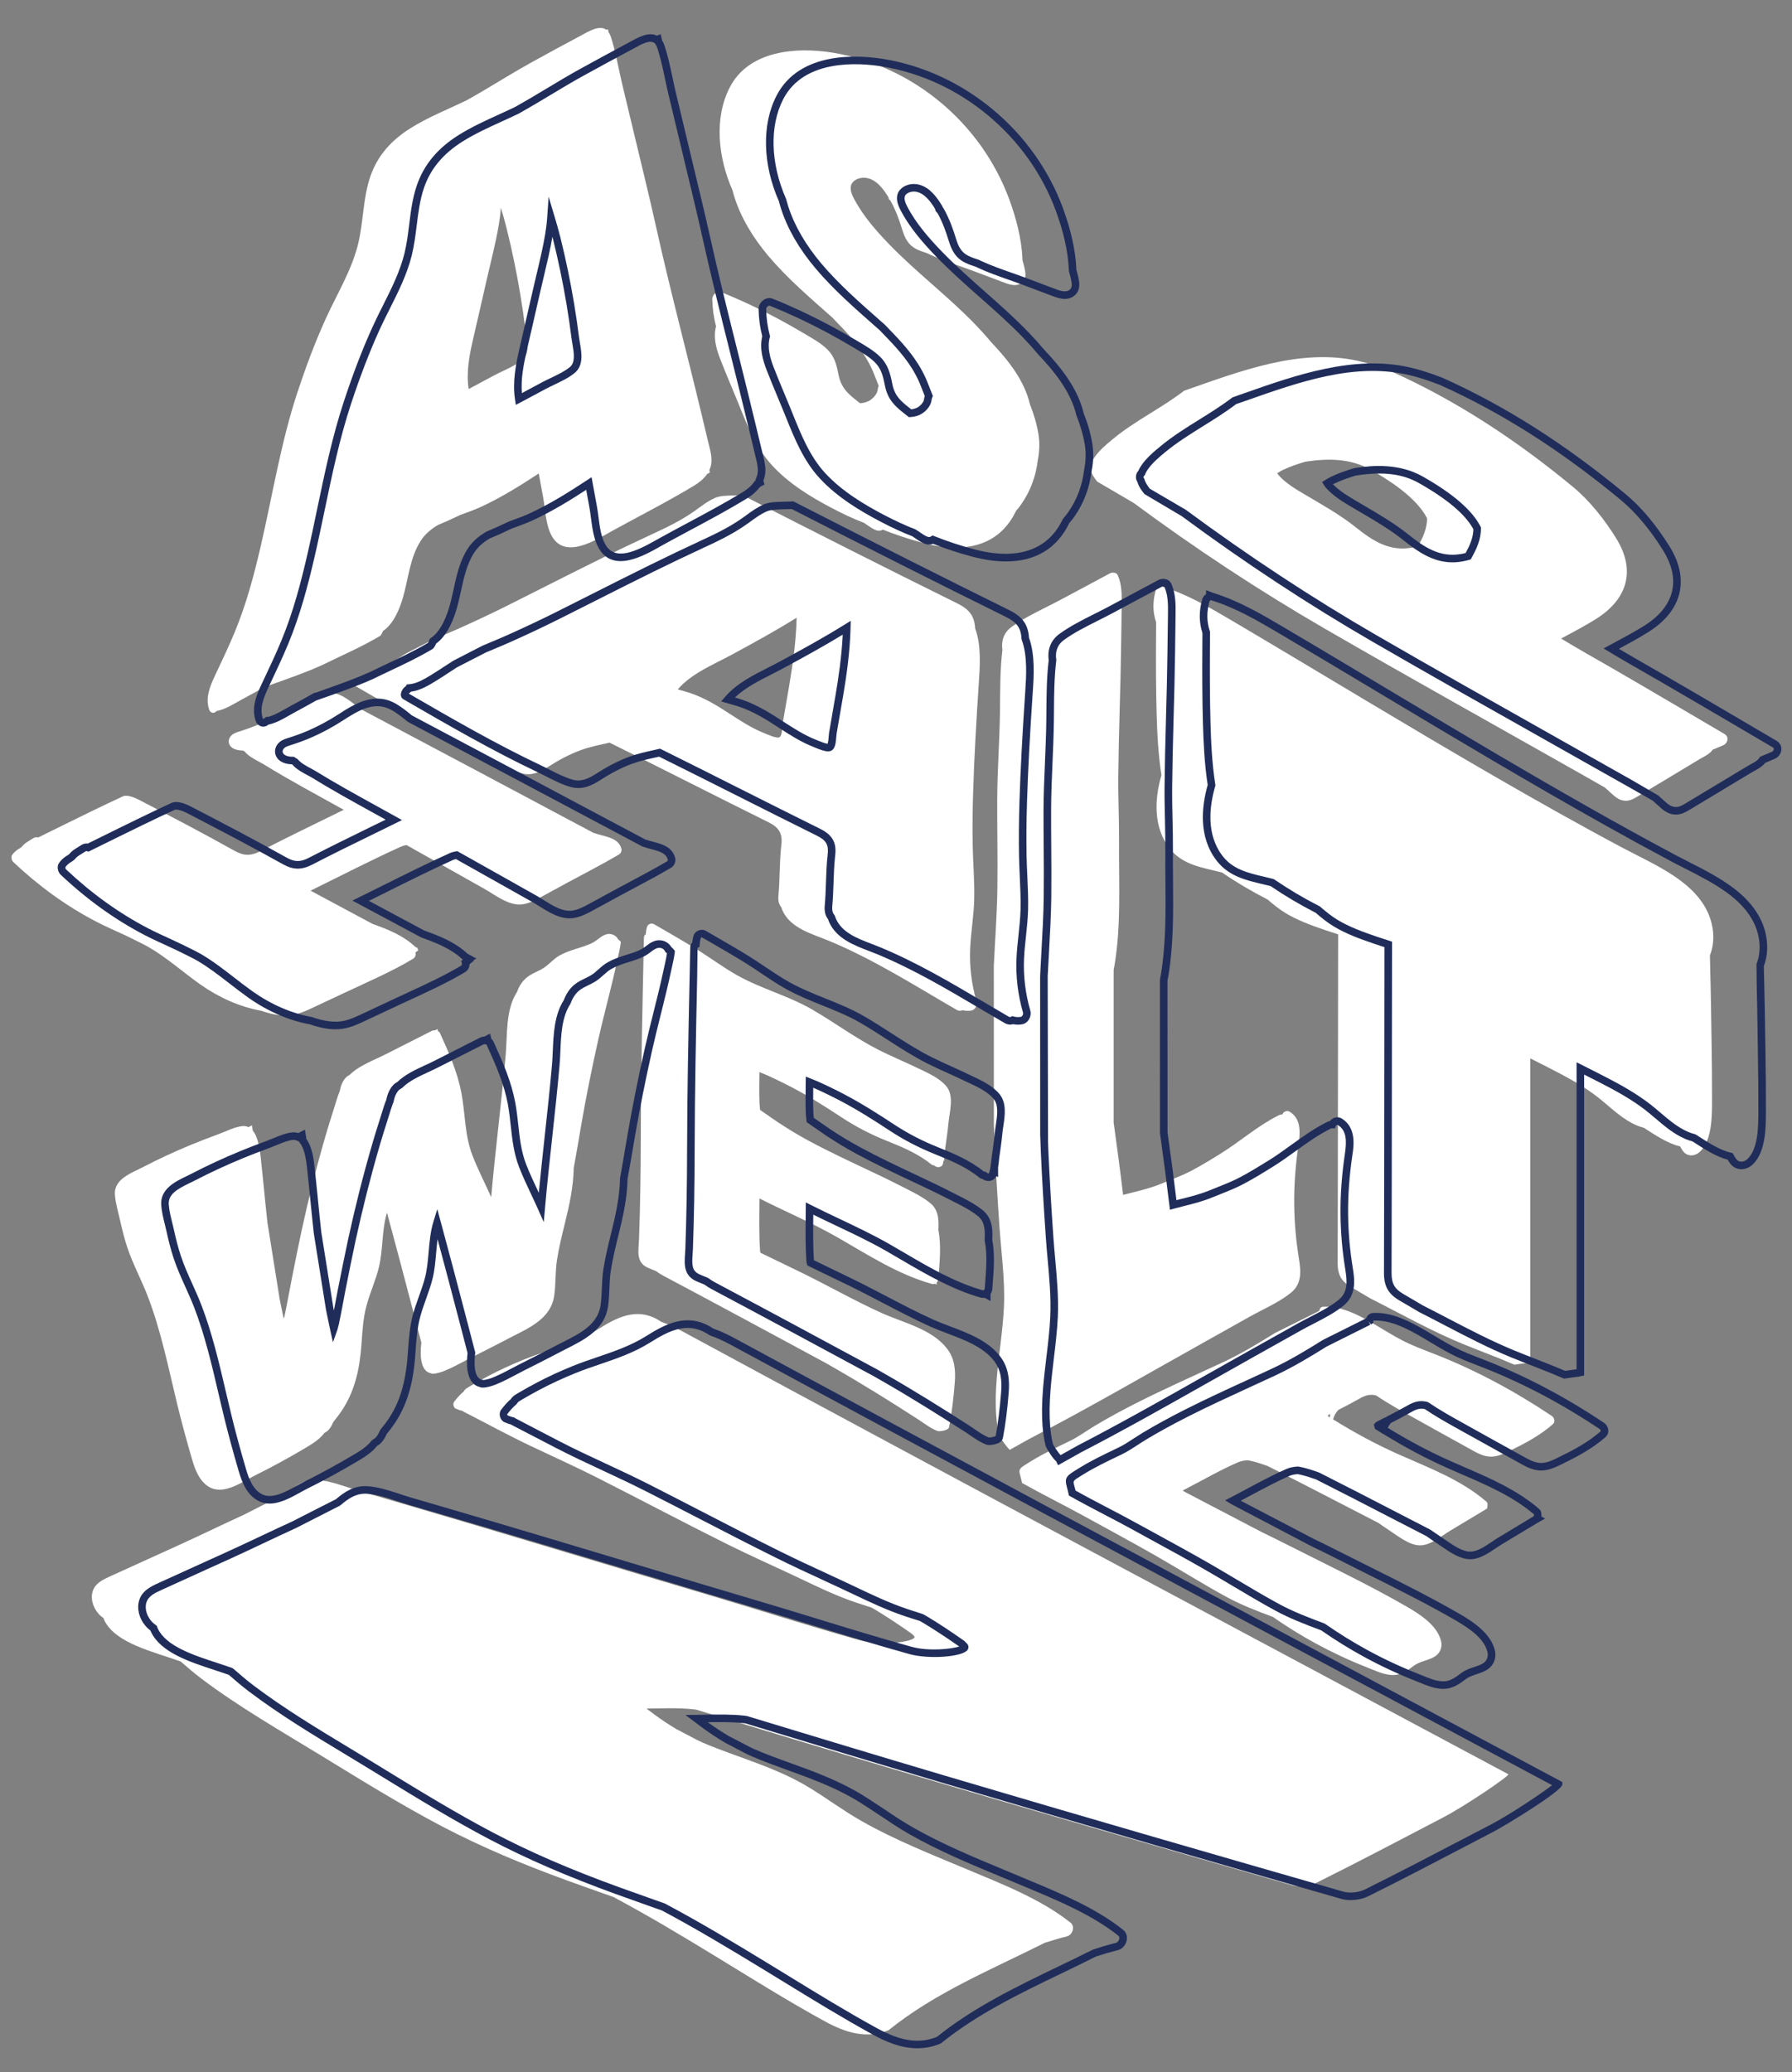 <?xml version="1.0" encoding="utf-8"?>
<!-- Generator: Adobe Illustrator 16.0.0, SVG Export Plug-In . SVG Version: 6.00 Build 0)  -->
<!DOCTYPE svg PUBLIC "-//W3C//DTD SVG 1.1//EN" "http://www.w3.org/Graphics/SVG/1.1/DTD/svg11.dtd">
<svg version="1.1" id="Ebene_1" xmlns="http://www.w3.org/2000/svg" xmlns:xlink="http://www.w3.org/1999/xlink" x="0px" y="0px"
	 width="346px" height="400px" viewBox="0 0 346 400" enable-background="new 0 0 346 400" xml:space="preserve">
<rect x="0" y="0" width="346" height="400" fill="#808080" stroke="none"/>
<g>
	<defs>
		<rect id="SVGID_1_" x="2.209" y="5.394" width="341.741" height="390"/>
	</defs>
	<clipPath id="SVGID_2_">
		<use xlink:href="#SVGID_1_"  overflow="visible"/>
	</clipPath>
	<path clip-path="url(#SVGID_2_)" fill="#FFFFFF" d="M131.833,257.044c-1.455-0.788-2.823-1.417-4.152-1.877
		c-0.187-0.121-0.371-0.247-0.565-0.361c-4.18-2.464-7.952-0.536-11.664,1.799c-4.421,2.777-9.458,3.889-14.26,5.823
		c-2.367,0.954-4.678,2.017-6.933,3.206c-1.126,0.596-2.238,1.216-3.335,1.861c-0.622,0.366-1.142,0.614-1.389,1.115
		c-0.698,0.572-1.325,1.302-1.864,2.008c-0.293,0.385-0.087,1.119,0.344,1.313c0.437,0.196,0.883,0.342,1.334,0.455
		c0.059,0.054,0.121,0.106,0.198,0.143c4.277,2.184,8.49,4.495,12.827,6.562c4.344,2.064,8.733,4.03,13.028,6.207
		c8.397,4.252,16.703,8.665,25.135,12.855c4.106,2.031,8.291,3.914,12.445,5.852c4.024,1.886,8.017,3.912,12.239,5.33
		c1.012,0.34,2.037,0.65,3.045,0.99c0.214,0.123,0.429,0.234,0.639,0.36c2.459,1.481,4.839,3.071,7.184,4.721
		c0.138,0.147,0.277,0.282,0.415,0.429c0.9,0.953-6.019,2.033-10.386,0.823c-9.914-2.758-19.727-5.939-29.595-8.86
		c-19.781-5.854-39.51-11.893-59.31-17.689c-2.601-0.763-5.201-1.52-7.802-2.286c-2.617-0.763-5.405-1.941-8.141-2.139
		c-2.342-0.173-4.018,0.977-5.685,2.396c-2.83,1.429-5.651,2.873-8.473,4.314c-4.228,1.928-8.406,3.973-12.587,5.874
		c-4.421,2.007-8.843,4.008-13.261,6.024c-1.406,0.643-2.905,1.333-3.382,2.94c-0.439,1.486,0.133,3.106,1.107,4.247
		c0.299,0.348,0.641,0.634,1.003,0.891c0.046,0.127,0.076,0.25,0.134,0.372c2.117,4.493,9.605,6.129,14.757,7.99
		c1.318,1.142,2.634,2.277,4.011,3.317c7.208,5.431,15.127,9.973,22.821,14.672c7.766,4.736,15.487,9.56,23.55,13.797
		c7.826,4.106,15.94,7.469,24.243,10.493c2.967,1.078,5.947,2.121,8.924,3.182c6.658,3.546,13.14,7.437,19.498,11.313
		c7.034,4.291,14.025,8.685,21.248,12.647c4.252,2.337,8.225,3.457,12.4,1.747c9.039-7.289,19.813-11.666,30.12-16.853
		c1.421-0.466,2.848-0.888,4.298-1.248c1.065-0.266,1.656-1.901,0.703-2.651c-5.749-4.552-13.067-7.387-19.77-10.2
		c-6.971-2.933-14.045-5.694-20.631-9.445c-3.401-1.931-6.531-4.274-9.862-6.314c-3.168-1.96-6.587-3.425-10.058-4.741
		c-3.584-1.37-7.245-2.557-10.768-4.087c-0.318-0.136-0.625-0.303-0.941-0.443c-1.339-0.702-2.683-1.406-4.022-2.105
		c-1.472-0.866-2.904-1.819-4.307-2.851c-0.508-0.377-1.015-0.758-1.516-1.138c3.01-0.037,6.023-0.18,9.029,0.135
		c0.199,0.021,0.396,0.058,0.598,0.078c12.697,3.865,25.402,7.728,38.127,11.503c25.596,7.583,51.241,15,76.897,22.379
		c1.432,0.404,3.384,0.197,4.724-0.475c8.132-4.042,16.161-8.287,24.214-12.481c4.687-2.432,13.186-8.267,12.818-8.462
		C238.076,314.063,184.844,285.751,131.833,257.044"/>
	<path clip-path="url(#SVGID_2_)" fill="#FFFFFF" d="M256.766,273.615c-0.109-0.067-0.221-0.135-0.329-0.203
		c-0.021-0.07-0.033-0.139-0.059-0.21c0.167-0.085,0.328-0.165,0.489-0.248C256.816,273.173,256.784,273.393,256.766,273.615
		 M276.912,261.356c-2.113-0.827-4.249-1.606-6.262-2.661c-1.731-0.904-3.38-1.949-5.061-2.933
		c-3.015-1.773-6.514-3.707-10.128-3.514c-0.438,0.023-0.712,0.433-0.724,0.812c-0.053,0.021-0.11,0.045-0.163,0.072
		c-2.818,1.392-5.63,2.81-8.441,4.211c-3.242,2.02-6.502,3.996-10.006,5.627c-5.584,2.6-11.221,5.09-16.716,7.871
		c-2.744,1.389-5.45,2.854-8.086,4.432c-1.582,0.948-3.078,2.08-4.74,2.882c-2.496,1.201-5.008,2.379-7.371,3.83
		c-3.144,1.938-2.481,1.378-1.864,4.295c3.813,2.147,7.77,4.091,11.604,6.194c4.793,2.634,9.609,5.216,14.355,7.935
		c4.543,2.604,8.987,5.403,13.588,7.903c2.841,1.545,5.847,2.691,8.864,3.816c2.647,1.845,5.388,3.546,8.219,5.092
		c3.179,1.727,6.462,3.271,9.831,4.599c1.536,0.605,3.226,1.432,4.896,1.525c1.685,0.09,2.888-0.736,4.163-1.714
		c1.263-0.953,2.663-1.023,3.996-1.755c1.158-0.626,1.678-1.837,1.366-3.117c-0.753-3.038-4.115-5.17-6.638-6.623
		c-7.349-4.237-15.077-7.895-22.634-11.734c-1.751-0.895-3.525-1.762-5.307-2.627c-4.92-2.57-9.843-5.143-14.837-7.751
		c-0.158-0.098-0.313-0.19-0.466-0.286c3.981-2.07,7.261-3.97,10.718-5.469c0.527-0.227,1.187-0.348,1.855-0.38
		c0.239,0.044,0.478,0.087,0.72,0.146c1.055,0.252,2.076,0.586,3.091,0.953c7.156,3.605,14.26,7.324,21.39,10.988
		c0.757,0.522,1.51,1.052,2.278,1.554c1.619,1.063,3.76,2.794,5.8,2.785c2.042,0,4.119-1.817,5.777-2.812
		c2.284-1.37,4.568-2.747,6.854-4.119c0.013-0.01,0.016-0.022,0.029-0.032c0.087-0.046,0.169-0.092,0.256-0.141
		c-0.021-0.01,0.291-0.971-0.094-1.306c-4.875-4.211-10.994-6.501-16.809-9.077c-4.454-1.971-8.707-4.274-12.818-6.826
		c0.164-0.681,0.528-1.295,0.998-1.826c1.47-0.751,2.84-1.464,4.164-2.223c1.123-0.65,2.072-0.858,3.159-0.568
		c2.417,1.657,5.011,3.053,7.573,4.483c3.409,1.909,6.831,3.796,10.252,5.69c1.256,0.689,2.528,1.496,3.989,1.62
		c1.458,0.121,2.769-0.523,4.042-1.145c2.926-1.425,5.785-2.938,8.243-5.098c0.525-0.463,0.305-1.267-0.207-1.61
		C292.508,268.567,284.885,264.468,276.912,261.356"/>
	<path clip-path="url(#SVGID_2_)" fill="#FFFFFF" d="M193.546,125.489c-0.471,3.842-0.426,7.757-0.468,11.613
		c-0.066,5.803-0.521,11.579-0.536,17.384c-0.016,5.595,0.106,11.189,0.034,16.787c-0.063,5.078-0.451,10.135-0.691,15.206
		c0.004,10.192,0.012,20.389,0.012,30.586c0.048,1.235,0.085,2.471,0.142,3.707c0.245,5.393,0.572,10.783,0.947,16.171
		c0.355,5.082,1.091,10.242,0.854,15.34c-0.22,4.663-1.027,9.273-1.399,13.925c-0.184,2.349-0.27,4.716-0.088,7.069
		c0.091,1.238,0.272,2.47,0.563,3.682c0.139,0.594,1.699,2.667,1.855,2.7c0.057,0.076,0.121,0.147,0.162,0.234
		c1.256-0.703,2.512-1.409,3.771-2.112c11.302-5.855,22.329-12.272,33.437-18.483c3.021-1.696,6.048-3.389,9.073-5.087
		c2.628-1.479,5.68-2.753,8.03-4.654c2.192-1.771,1.941-4.22,1.529-6.747c-0.546-3.384-0.843-6.806-0.885-10.235
		c-0.046-3.935,0.27-7.837,0.846-11.731c0.334-2.265,0.483-4.882-1.716-6.236c-0.574-0.352-1.209-0.016-1.43,0.532
		c-0.204-0.009-0.418,0.021-0.646,0.135c-4.059,2.001-7.389,5.001-11.202,7.373c-1.88,1.17-3.762,2.329-5.726,3.359
		c-1.876,0.986-3.943,1.722-5.909,2.535c-2.347,0.969-4.827,1.461-7.255,2.12c-0.559-4.668-1.181-9.328-1.827-13.98v-29.436
		c0.065-0.346,0.132-0.689,0.188-1.038c1.284-7.767,0.796-15.867,0.854-23.709c0.033-4.205-0.194-8.412-0.146-12.617
		c0.047-4.106,0.131-8.203,0.253-12.306c0.133-4.627,0.248-9.253,0.308-13.882c0.031-2.314,0.057-4.628,0.094-6.941
		c0.025-1.99,0.049-3.831-0.74-5.69c-0.238-0.56-1.032-0.645-1.502-0.394c-3.233,1.73-6.471,3.464-9.703,5.192
		c-3.051,1.628-6.477,3.104-9.277,5.129C193.798,122.11,193.282,123.71,193.546,125.489"/>
	<path clip-path="url(#SVGID_2_)" fill="#FFFFFF" d="M183.131,216.781c0.207-2.141,1.129-5.206-0.377-7.047
		c-1.437-1.757-4.078-2.827-6.078-3.788c-2.301-1.104-4.663-2.082-6.945-3.231c-4.516-2.284-8.578-5.33-12.955-7.858
		c-4.58-2.648-9.73-3.961-14.335-6.527c-2.704-1.505-5.179-3.37-7.805-5c-2.745-1.708-5.559-3.298-8.353-4.923
		c-0.521-0.302-1.209-0.026-1.368,0.556c-0.128,0.466-0.196,0.939-0.23,1.414c-0.196,0.095-0.351,0.282-0.356,0.575
		c-0.27,12.979-0.586,25.948-0.609,38.93c-0.011,6.434-0.105,12.86-0.338,19.294c-0.081,2.232-0.664,4.494,1.706,5.55
		c0.528,0.233,1.067,0.449,1.608,0.664c0.402,0.309,0.854,0.598,1.386,0.881c10.472,5.569,20.913,11.202,31.35,16.841
		c1.839,1.052,3.686,2.105,5.508,3.2c2.766,1.654,5.508,3.339,8.232,5.062c1.363,0.857,2.718,1.73,4.073,2.606
		c1.234,0.8,2.433,1.77,3.821,2.275c0.251,0.094,2.051-0.067,2.186-0.777c0.538-2.824,0.876-5.709,1.099-8.582
		c0.185-2.404-0.008-4.654-1.537-6.609c-2.942-3.758-8.464-4.961-12.604-6.831c-5.409-2.446-10.536-5.41-15.875-7.994
		c-2.504-1.205-5.002-2.429-7.507-3.633c-0.032-0.101-0.063-0.198-0.068-0.292c-0.234-3.232-0.153-6.512-0.125-10.184
		c4.998,2.529,10.187,4.715,15.061,7.504c5.881,3.362,11.611,7.125,18.191,8.984c0.228,0.066,0.427,0.029,0.617-0.042
		c0.112,0.062,0.228,0.121,0.342,0.184c0-0.14,0-0.262,0-0.401c0.19-0.188,0.327-0.442,0.349-0.733
		c0.2-2.948,0.598-6.393-0.017-9.413c0.007-0.158,0.018-0.315,0.024-0.473c0.054-1.898-0.106-3.548-1.686-4.798
		c-1.695-1.342-3.805-2.309-5.718-3.292c-1.935-0.994-3.896-1.934-5.861-2.859c-3.999-1.888-8.003-3.755-11.898-5.858
		c-1.96-1.059-3.859-2.209-5.719-3.442c-1.19-0.781-2.358-1.647-3.56-2.449c-0.034-0.4-0.061-0.805-0.109-1.208
		c-0.085-1.926-0.05-3.926-0.022-6.102c0.459,0.182,0.916,0.368,1.359,0.564c1.689,0.757,3.36,1.566,5,2.43
		c3.305,1.733,6.429,3.721,9.543,5.767c2.748,1.808,5.568,3.259,8.619,4.486c3.143,1.257,6.04,2.459,8.707,4.594
		c0.139,0.117,0.329,0.162,0.523,0.178c0.48,0.509,1.537,0.471,1.701-0.374c0.04-0.201,0.074-0.397,0.109-0.598
		c0.038,0.02,0.081,0.045,0.124,0.065c0-0.252-0.005-0.483-0.005-0.729c0.092-0.589,0.157-1.176,0.21-1.766
		C182.75,219.982,182.975,218.393,183.131,216.781"/>
	<path clip-path="url(#SVGID_2_)" fill="#FFFFFF" d="M83.308,265.125c0.063,0.241,1.928-0.174,2.795-0.624
		c1.738-0.709,3.443-1.72,5.072-2.533c2.38-1.191,4.75-2.405,7.108-3.639c3.637-1.902,8.061-3.633,8.723-8.2
		c0.331-2.273,0.18-4.578,0.531-6.858c0.364-2.365,0.933-4.688,1.504-7.008c0.885-3.585,1.674-7.142,1.732-10.773
		c0.521-2.786,0.979-5.589,1.462-8.393c0.95-5.497,2.062-10.973,3.282-16.417c1.144-5.103,2.567-10.153,3.655-15.263
		c0.251-1.187,0.563-2.369,0.705-3.577c-0.1-0.124-0.198-0.244-0.318-0.346c-0.025-0.021-0.067-0.052-0.089-0.063
		c-0.029-0.018-0.058-0.034-0.087-0.05c-0.307-0.656-1.009-1.097-1.776-1.094c-1.21,0.006-2.062,1.087-3.057,1.629
		c-1.026,0.554-2.158,0.873-3.266,1.226c-1.111,0.355-2.237,0.732-3.255,1.307c-1.136,0.638-1.933,1.652-3,2.36
		c-1.077,0.716-2.333,1.067-3.339,1.897c-0.831,0.682-1.434,1.621-1.807,2.621c-0.018,0.043-0.025,0.088-0.041,0.131
		c-2.255,3.426-1.863,8.297-2.205,12.202c-0.804,9.157-1.996,18.272-2.8,27.431c-1.186-2.663-2.53-5.257-3.59-7.977
		c-1.541-3.943-1.386-7.991-2.153-12.084c-0.762-4.074-2.442-7.855-4.146-11.608c-0.084-0.187-0.228-0.305-0.389-0.395
		c-0.031-0.125-0.062-0.25-0.092-0.374c-0.155,0.079-0.3,0.154-0.453,0.233c-0.228-0.006-0.46,0.021-0.653,0.118
		c-2.965,1.505-5.932,3.009-8.897,4.511c-2.267,1.15-5.044,2.125-6.898,3.92c-0.021,0.024-0.042,0.05-0.064,0.074
		c-0.084,0.045-0.169,0.086-0.253,0.135c-0.765,0.415-1.353,1.599-1.551,2.532c-0.028,0.126-0.054,0.26-0.081,0.39
		c-0.531,1.313-0.903,2.713-1.307,3.966c-0.975,3.007-1.851,6.041-2.682,9.084c-1.658,6.095-3.094,12.26-4.334,18.453
		c-0.625,3.107-1.25,6.217-1.826,9.331c-0.168,0.93-0.376,1.881-0.573,2.839c-0.039,0.096-0.083,0.194-0.117,0.293
		c-0.078-0.359-0.163-0.718-0.234-1.08c-0.178-0.899-0.364-1.8-0.552-2.696c-0.784-4.907-1.57-9.828-2.359-14.776
		c-0.461-4.199-0.836-8.403-1.3-12.601c-0.146-1.302-0.44-3.806-1.53-5.131c-0.056-0.345-0.11-0.675-0.164-1.015
		c-0.227,0.114-0.444,0.229-0.672,0.347c-0.331-0.158-0.705-0.243-1.137-0.202c-1.513,0.143-3.211,1.033-4.635,1.555
		c-1.737,0.641-3.466,1.297-5.176,2c-3.176,1.31-6.299,2.745-9.348,4.332c-2.238,1.162-5.697,2.298-5.486,5.358
		c0.114,1.645,0.642,3.343,1,4.95c0.385,1.735,0.809,3.467,1.369,5.158c1.08,3.254,2.725,6.267,3.957,9.461
		c2.591,6.722,4.018,13.922,5.712,20.906c0.872,3.595,1.861,7.183,2.896,10.738c0.609,2.083,1.572,4.522,3.719,5.433
		c2.755,1.167,6.177-1.348,8.552-2.529c3.304-1.642,6.528-3.41,9.698-5.297c1.319-0.786,2.636-1.618,3.574-2.851
		c0.064-0.037,0.133-0.075,0.198-0.109c0.646-0.353,1.173-1.176,1.512-2.019c0.575-0.685,1.109-1.394,1.588-2.1
		c2.568-3.828,3.467-8.083,3.813-12.613c0.191-2.58,0.311-5.167,0.981-7.68c0.673-2.527,1.793-4.913,2.408-7.459
		c0.821-3.398,0.53-7.169,1.558-10.515c1.793,6.603,3.538,13.218,5.264,19.84c0.458,1.751,0.912,3.501,1.37,5.254
		C81.037,261.755,81.207,264.798,83.308,265.125"/>
	<path clip-path="url(#SVGID_2_)" fill="#FFFFFF" d="M24.409,180.655c1.08,0.535,2.146,1.06,3.188,1.582
		c0.391,0.211,0.794,0.404,1.177,0.632c3.523,2.059,6.587,4.822,9.913,7.176c3.5,2.47,7.591,4.329,11.736,5.063
		c1.717,0.62,3.5,0.991,5.242,0.896c1.844-0.102,3.479-0.897,5.121-1.666c2.062-0.964,4.119-1.931,6.177-2.897
		c4.262-1.997,8.707-3.917,12.752-6.332c0.495-0.293,0.615-0.788,0.492-1.254c0.199-0.144,0.408-0.276,0.594-0.437
		c-0.078-0.087-0.162-0.164-0.24-0.249c0.062-0.033,0.122-0.063,0.187-0.092c-0.2-0.107-0.39-0.208-0.59-0.314
		c-2.254-2.152-5.203-3.335-8.23-4.414c-3.948-2.118-7.87-4.218-11.965-6.415c6.191-3.05,11.777-5.927,17.495-8.515
		c0.304-0.138,0.657-0.233,1.033-0.291c2.197,1.234,4.392,2.471,6.592,3.707c2.836,1.596,5.679,3.181,8.51,4.787
		c2.166,1.226,4.677,3.307,7.319,2.94c1.455-0.201,2.775-0.982,4.046-1.668c1.558-0.844,3.111-1.694,4.667-2.544
		c3.294-1.787,6.654-3.49,9.882-5.395c0.383-0.229,0.584-0.715,0.464-1.147c-0.556-1.987-2.762-2.248-4.477-2.751
		c-0.305-0.088-0.608-0.191-0.916-0.285c-15.03-8.01-30.064-16.016-45.12-23.986c-0.912-0.762-1.845-1.495-2.837-2.107
		c-3.823-2.371-7.291-0.208-10.616,1.927c-1.858,1.198-3.811,2.253-5.835,3.14c-1.191,0.519-2.41,0.959-3.64,1.362
		c-0.596,0.194-1.254,0.342-1.742,0.76c-0.875,0.739-0.834,1.951,0.163,2.56c0.55,0.334,1.224,0.449,1.934,0.451
		c0.12,0.063,0.242,0.13,0.362,0.195c0.825,1.097,2.798,1.935,3.545,2.395c5.071,3.134,10.366,5.949,15.578,8.854
		c-5.719,2.81-10.95,5.322-16.077,7.979c-1.782,0.924-3.161,0.961-4.962-0.041c-6.078-3.4-12.253-6.625-18.435-9.834
		c-0.948-0.49-2.371-1.066-3.158-0.704c-1.925,0.89-3.839,1.805-5.752,2.729l0.021-0.019c-0.015,0.01-0.032,0.019-0.046,0.032
		c-3.51,1.696-7.029,3.445-10.595,5.205c-0.272-0.098-0.59-0.087-0.938,0.132c-1.517,0.956-1.596,0.938-2.27,1.698
		c-0.125,0.092-0.25,0.188-0.375,0.281c-0.728,0.331-1.761,1.442-1.542,1.659c-0.051,0.34,0.036,0.694,0.339,0.981
		c4.822,4.545,10.117,8.436,16.011,11.498C20.488,178.902,22.46,179.756,24.409,180.655"/>
	<path clip-path="url(#SVGID_2_)" fill="#FFFFFF" d="M91.36,65.39c0.859-3.73,1.724-7.454,2.565-11.186
		c0.811-3.582,1.769-7.163,2.38-10.784c0.182-1.089,0.321-2.205,0.4-3.325c0.391,1.306,0.772,2.62,1.1,3.946
		c1.042,4.178,1.92,8.399,2.63,12.646c0.365,2.187,0.691,4.377,0.961,6.576c0.241,1.938,1.157,4.81-0.583,6.229
		c-1.559,1.273-3.733,2.071-5.502,3.022c-1.605,0.862-3.212,1.722-4.82,2.579C89.985,71.843,90.627,68.588,91.36,65.39
		 M41.523,137.49c0.136-0.091,0.268-0.19,0.403-0.281c0.027,0.009,0.06,0.019,0.099,0.007c1.656-0.36,3.241-1.417,4.727-2.221
		c1.487-0.807,2.982-1.614,4.448-2.457c0.051,0,0.105,0.005,0.154,0.002c0.327-0.125,0.653-0.251,0.98-0.365
		c3.292-1.18,6.525-2.292,9.718-3.718c3.804-1.878,7.756-3.562,11.389-5.731c0.103-0.06,0.425-0.672,0.493-0.904
		c2.039-1.38,3.19-4.156,3.858-6.442c1.065-3.658,1.344-7.755,3.465-11.019c0.853-1.316,2.025-2.265,3.338-3.036
		c1.431-0.587,2.842-1.222,4.231-1.902c1.387-0.511,2.775-0.996,4.04-1.578c3.911-1.806,7.568-4.084,11.16-6.45
		c0.278,1.524,0.557,3.049,0.836,4.572c0.436,2.383,0.483,5.425,1.711,7.565c2.594,4.513,8.497,0.686,11.567-1.01
		c5.287-2.918,10.729-5.661,15.894-8.785c0.992-0.601,1.887-1.335,2.503-2.237c0.182-0.096,0.356-0.189,0.536-0.282
		c-0.036-0.162-0.073-0.319-0.106-0.48c0.253-0.565,0.41-1.182,0.41-1.878c0.001-1.236-0.386-2.477-0.671-3.665
		c-0.388-1.63-0.777-3.265-1.168-4.896c-2.903-12.148-6.133-24.22-8.84-36.409c-1.375-6.19-2.905-12.347-4.376-18.513
		c-0.739-3.082-1.476-6.166-2.215-9.25c-0.708-2.97-1.207-6.106-2.162-9.006c-0.123-0.379-0.274-0.681-0.448-0.927
		c-0.042-0.186-0.083-0.369-0.128-0.557c-0.115,0.041-0.205,0.073-0.31,0.111c-1.343-1.008-3.479,0.365-5.03,1.188
		c-3.156,1.678-6.293,3.387-9.422,5.112c-3.128,1.725-6.158,3.62-9.235,5.434c-1.06,0.626-2.137,1.234-3.212,1.847
		c-3.646,1.77-7.461,3.26-10.894,5.417c-3.613,2.265-6.332,5.193-7.743,9.263c-1.464,4.229-1.327,8.793-2.387,13.116
		c-1.257,5.111-4.093,9.659-6.249,14.416c-2.088,4.602-3.863,9.361-5.448,14.16c-3.24,9.802-4.819,19.934-7.15,29.958
		c-1.305,5.606-2.783,11.112-4.997,16.437c-1.149,2.764-2.436,5.46-3.711,8.167c-1.004,2.127-2.008,4.422-1.18,6.769
		C40.555,137.469,41.087,137.78,41.523,137.49"/>
	<path clip-path="url(#SVGID_2_)" fill="#FFFFFF" d="M330.239,188.307c-0.032-1.283-0.053-2.575-0.086-3.87
		c0.746-1.896,0.837-4.018,0.345-6.106c-0.822-3.506-3.185-6.217-6.013-8.33c-3.426-2.565-7.434-4.342-11.197-6.342
		c-4.185-2.225-8.341-4.504-12.475-6.815c-16.551-9.265-32.797-19.058-49.077-28.789c-4.679-2.799-9.362-5.587-14.06-8.358
		c-4.274-2.517-8.536-5.012-13.299-6.476c-0.007-0.001-0.011,0.001-0.021-0.001c-0.146-0.08-0.285-0.153-0.437-0.238
		c0,0.08,0,0.158,0,0.235c-0.348,0.081-0.652,0.343-0.755,0.691c-0.645,2.237-0.6,4.266,0.063,6.222
		c-0.012,1.265-0.024,2.527-0.025,3.79c-0.023,4.575-0.012,9.148,0.116,13.722c0.11,3.97,0.316,8.045,0.934,11.988
		c-1.386,4.764-1.559,10.127,1.586,14.162c2.533,3.251,6.428,3.686,10.122,4.641c2.777,1.905,5.733,3.649,8.792,5.212
		c1.095,0.942,2.209,1.859,3.448,2.607c2.379,1.443,5.016,2.388,7.635,3.283c0.841,0.284,1.684,0.558,2.53,0.831
		c-0.045,21.133-0.028,42.262-0.092,63.396c-0.006,2.277,0.652,3.571,2.673,4.74c1.248,0.722,2.486,1.466,3.733,2.193
		c5.865,2.96,11.591,6.2,17.68,8.706c3.306,1.36,6.726,2.598,10.038,4.036c0.451-0.072,0.903-0.137,1.354-0.188
		c0.234-0.03,0.468-0.058,0.697-0.085c0.048-0.007,0.098-0.015,0.142-0.018c0.012,0,0.007,0,0.021-0.003
		c0.109-0.019,0.224-0.032,0.339-0.051c0.171-0.03,0.34-0.082,0.507-0.114v-58.672c1.977,0.997,3.958,1.987,5.902,3.018
		c2.722,1.44,5.395,3.036,7.78,4.986c2.19,1.792,4.268,3.833,6.909,4.952c0.414,0.173,0.868,0.313,1.338,0.444
		c2.04,1.297,4.568,3.04,7.006,3.589c0.34,0.622,0.667,1.248,1.347,1.566c0.883,0.41,1.871,0.066,2.538-0.589
		c2.26-2.214,2.272-6.653,2.281-9.569c0.007-3.947-0.029-7.899-0.095-11.851C330.396,196.67,330.354,192.487,330.239,188.307"/>
	<path clip-path="url(#SVGID_2_)" fill="#FFFFFF" d="M247.663,90.745c1.374-0.676,2.846-1.158,4.314-1.602
		c0.102-0.016,0.204-0.037,0.312-0.053c4.273-0.629,8.533-0.58,12.377,1.592c3.236,1.83,8.803,5.285,10.872,9.367
		c0.006,0.887-0.164,1.804-0.49,2.73c-0.319,0.922-0.775,1.792-1.244,2.649c-0.411,0.119-0.83,0.219-1.255,0.294
		c-4.313,0.767-7.531-1.345-10.763-3.923c-3.117-2.488-6.508-4.357-9.925-6.383c-1.751-1.037-3.54-2.093-4.921-3.615
		c-0.146-0.163-0.252-0.311-0.343-0.456C246.94,91.129,247.294,90.925,247.663,90.745 M211.867,92.977
		c2.354,1.377,4.703,2.751,7.052,4.128c11.82,8.739,24.067,16.837,36.809,24.213c16.363,9.473,32.899,18.66,49.353,27.984
		c1.6,0.908,3.202,1.819,4.806,2.73c0.149,0.139,0.297,0.288,0.446,0.411c1.166,0.983,2.099,2.247,3.813,2.122
		c0.871-0.067,1.619-0.57,2.352-1.005c1.027-0.618,2.058-1.233,3.086-1.853c1.875-1.129,3.753-2.258,5.627-3.384
		c0.907-0.547,1.813-1.094,2.72-1.644c0.798-0.488,1.836-0.927,2.491-1.62c0.095-0.102,0.145-0.213,0.219-0.32
		c0.678-0.289,1.358-0.573,2.042-0.855c0.905-0.378,1.255-1.622,0.287-2.189c-7.172-4.207-14.329-8.443-21.527-12.605
		c-3.343-1.932-6.722-3.818-10.023-5.821c2.366-1.27,4.575-2.436,6.67-3.741c6.219-3.875,7.8-9.477,3.918-15.685
		c-2.262-3.619-5.044-7.161-8.313-9.866c-10.93-9.04-22.56-16.68-35.139-22.313c-2.066-0.803-4.164-1.507-6.33-1.994
		c-11.302-2.529-22.976,2.062-33.583,5.752c-4.376,3.352-9.429,5.766-13.71,9.282c-1.334,1.096-2.765,2.292-3.72,3.751
		c-0.207,0.31-0.361,0.623-0.476,0.931c-0.021,0.017-0.047,0.031-0.066,0.049c-0.34,0.308-0.388,0.978-0.069,1.333
		C210.798,91.578,211.329,92.318,211.867,92.977"/>
	<path clip-path="url(#SVGID_2_)" fill="#FFFFFF" d="M139.011,69.173c0.99,2.568,2.08,5.098,3.126,7.644
		c1.866,4.554,3.561,9.343,6.949,13.03c3.203,3.485,7.33,6.018,11.482,8.204c1.973,1.04,4.079,2.052,6.254,2.88
		c0.129,0.084,0.255,0.181,0.388,0.265c0.658,0.427,1.391,1.025,2.153,1.217c0.4,0.102,0.776,0.019,1.094-0.173
		c2.415,0.963,4.956,1.816,7.65,2.535c8.883,2.372,15.061,0.156,18.062-6.141c0.362-0.423,0.714-0.858,1.028-1.311
		c1.806-2.59,2.809-5.454,3.168-8.396c0.337-1.701,0.419-3.426,0.135-5.139c-0.325-1.957-0.893-3.884-1.648-5.76
		c-1.016-4.418-3.972-8.281-7.438-11.94c-0.969-1.156-1.966-2.266-2.972-3.313c-5.266-5.485-11.377-10.074-16.674-15.528
		c-2.634-2.717-5.281-5.735-7.003-9.134c-0.589-1.159-0.907-2.494,0.33-3.318c0.729-0.487,1.694-0.592,2.53-0.375
		c1.782,0.465,3.025,2.182,3.945,3.709c-0.018,0.229,0.096,0.442,0.322,0.55c1.034,1.814,1.722,3.72,2.334,5.715
		c0.502,1.631,1.17,2.939,2.762,3.717c0.674,0.329,1.401,0.581,2.143,0.817c0.057,0.027,0.098,0.062,0.159,0.092
		c2.83,1.335,6.043,2.307,9.013,3.428c1.688,0.636,3.375,1.271,5.062,1.905c1.196,0.454,2.607,1.078,3.789,0.328
		c0.788-0.498,0.915-1.371,0.807-2.125c-0.112-0.783-0.317-1.568-0.545-2.351c0-0.089,0.003-0.178,0-0.265
		c-0.174-3.848-1.208-7.809-2.529-11.409c-5.389-14.703-18.585-25.838-34.107-28.362c-7.03-1.145-16.184-0.451-19.873,6.694
		c-3.092,5.994-2.242,13.59,0.523,19.876c0.119,0.449,0.242,0.898,0.386,1.346c1.3,4.06,3.614,7.864,6.592,11.384
		c3.596,4.248,7.976,8.018,12.292,11.827c0.796,0.848,1.607,1.653,2.308,2.408c2.505,2.703,4.596,5.398,5.899,8.881
		c0.244,0.646,0.495,1.273,0.755,1.899c-0.102,0.228-0.168,0.478-0.197,0.741c-0.104,0.894-0.994,1.875-1.915,2.273
		c-0.479,0.208-0.987,0.309-1.499,0.338c-0.787-0.617-1.574-1.216-2.209-1.854c-1.125-1.122-1.665-2.223-1.967-3.772
		c-0.357-1.836-0.78-3.459-2.169-4.798c-1.259-1.213-2.871-2.097-4.36-2.986c-1.708-1.021-3.438-1.999-5.192-2.931
		c-3.54-1.887-7.163-3.593-10.888-5.088c-0.835-0.337-1.754,0.511-1.739,1.324c0.033,1.776,0.272,3.546,0.732,5.255
		C137.69,65.044,138.251,67.209,139.011,69.173"/>
	<path clip-path="url(#SVGID_2_)" fill="#FFFFFF" d="M150.55,142.285c-0.493,0.36-2.375-0.513-2.91-0.726
		c-3.642-1.42-6.737-3.947-10.125-5.848c-1.668-0.936-3.419-1.717-5.258-2.237c-0.479-0.135-0.943-0.261-1.394-0.397
		c2.683-3.111,6.907-4.792,10.438-6.701c4.228-2.29,8.437-4.596,12.514-7.137c-0.102,4.375-0.694,8.709-1.422,13.024
		c-0.414,2.436-0.839,4.867-1.256,7.298C151.036,140.127,151.057,141.918,150.55,142.285 M188.989,131.884
		c0.207-3.089,0.525-7.299-0.701-10.559c-0.136-2.417-1.132-3.697-3.439-4.836c-13.882-6.862-27.707-13.842-41.488-20.902
		c-0.688,0.035-1.353,0.036-1.915,0.06c-1.119,0.051-2.31,0.012-3.356,0.457c-1.435,0.61-2.746,1.664-4.009,2.558
		c-2.675,1.884-5.445,3.194-8.408,4.563c-3.182,1.47-6.336,2.988-9.48,4.532c-6.189,3.042-12.328,6.195-18.496,9.278
		c-3.047,1.521-6.134,2.96-9.239,4.352c-1.514,0.675-3.073,1.298-4.616,1.958c-0.24,0.122-0.483,0.245-0.725,0.368
		c-1.625,0.832-3.25,1.673-4.877,2.511c-1.341,0.845-2.648,1.748-3.997,2.576c-1.49,0.912-3.148,1.953-4.934,2.085
		c-0.093,0.138-0.206,0.269-0.376,0.376c-0.264,0.166-0.681,0.961-0.365,1.145c8.491,4.917,17.016,9.862,25.892,14.063
		c2.023,0.957,4.131,2.226,6.296,2.818c1.956,0.535,3.59-0.295,5.205-1.334c1.951-1.256,3.991-2.342,6.174-3.147
		c1.822-0.674,3.68-1.019,5.545-1.451c10.25,5.066,20.425,10.29,30.672,15.357c1.986,0.983,2.774,2.105,2.512,4.37
		c-0.38,3.242-0.267,6.542-0.566,9.796c-0.093,1.023,0.098,1.72,0.563,2.274c0.068,0.214,0.136,0.43,0.231,0.635
		c1.568,3.431,5.687,4.478,8.869,5.792c8.731,3.611,16.633,8.671,24.778,13.379c0.316,0.182,0.793,0.227,1.126,0.034
		c0.515,0.142,1.063,0.188,1.694,0.078c0.748-0.128,1.188-1.067,0.992-1.746c-0.974-3.357-1.387-6.765-1.231-10.254
		c0.142-3.145,0.7-6.252,0.78-9.399c0.092-3.44-0.222-6.883-0.289-10.32c-0.07-3.498-0.029-7.002,0.085-10.5
		C188.117,145.849,188.519,138.867,188.989,131.884"/>
	<path clip-path="url(#SVGID_2_)" fill="#202D5A" d="M70.487,288.338c-1.759,0-3.143,0.864-4.751,2.234l-0.145,0.099
		c-2.828,1.429-5.648,2.871-8.467,4.314c-2.13,0.969-4.213,1.955-6.293,2.938c-2.113,0.997-4.22,1.992-6.328,2.953l-4.647,2.101
		c-2.872,1.308-5.744,2.611-8.614,3.919c-1.335,0.61-2.598,1.188-2.985,2.484c-0.394,1.338,0.24,2.716,0.962,3.558
		c0.231,0.271,0.516,0.525,0.871,0.777l0.182,0.128l0.191,0.527c1.608,3.411,6.819,5.121,11.421,6.622
		c1.019,0.336,2.008,0.663,2.925,0.99l0.23,0.135c1.278,1.108,2.602,2.254,3.972,3.285c5.866,4.426,12.313,8.316,18.547,12.078
		c1.407,0.848,2.815,1.702,4.216,2.558l2.837,1.737c6.69,4.096,13.613,8.329,20.67,12.031c7.067,3.714,14.744,7.039,24.15,10.46
		c2.351,0.85,4.707,1.691,7.066,2.52l1.855,0.657c6.932,3.678,13.497,7.638,19.637,11.38l4.124,2.52
		c5.552,3.408,11.3,6.938,17.094,10.116c4.73,2.598,8.23,3.121,11.675,1.746c7.13-5.727,15.422-9.719,23.436-13.584
		c2.251-1.079,4.502-2.168,6.731-3.285c1.559-0.516,3.019-0.943,4.447-1.301c0.276-0.078,0.534-0.384,0.609-0.736
		c0.039-0.191,0.044-0.462-0.185-0.642c-5.149-4.067-11.563-6.741-17.77-9.335l-4.957-2.065c-5.87-2.438-11.939-4.961-17.579-8.173
		c-1.994-1.137-3.917-2.425-5.774-3.669c-1.357-0.904-2.713-1.808-4.108-2.668c-3.383-2.081-7.088-3.59-9.935-4.679
		c-1.228-0.466-2.465-0.911-3.7-1.363c-2.346-0.846-4.769-1.721-7.101-2.734c-0.2-0.083-0.391-0.18-0.583-0.275l-0.374-0.175
		l-4.054-2.115c-1.506-0.892-2.976-1.869-4.4-2.912c-0.515-0.377-1.021-0.756-1.53-1.149l-1.703-1.284l3.887-0.055
		c2.411-0.044,4.902-0.089,7.365,0.169l0.61,0.081c12.279,3.728,25.232,7.662,38.247,11.519
		c27.095,8.034,54.072,15.823,76.893,22.38c1.231,0.351,2.998,0.171,4.196-0.422c6.463-3.21,12.972-6.61,19.266-9.899l4.938-2.573
		c3.861-2.011,9.936-6.105,11.929-7.653c-12.268-6.557-24.535-13.105-36.806-19.658c-39.936-21.335-81.229-43.395-121.719-65.322
		c-1.474-0.797-2.794-1.394-4.039-1.826l-0.402-0.237c-0.099-0.062-0.2-0.124-0.301-0.188c-3.838-2.259-7.347-0.448-10.905,1.79
		c-3.055,1.921-6.425,3.075-9.683,4.187c-1.549,0.527-3.148,1.074-4.694,1.698c-2.385,0.965-4.695,2.03-6.859,3.173
		c-1.116,0.587-2.22,1.206-3.31,1.845l-0.24,0.14c-0.474,0.274-0.752,0.44-0.858,0.666l-0.192,0.241
		c-0.554,0.452-1.108,1.052-1.749,1.892c-0.002,0.03,0.04,0.171,0.087,0.22c0.34,0.144,0.736,0.283,1.189,0.396l0.17,0.045
		l0.133,0.116c1.504,0.78,2.954,1.542,4.401,2.297c2.754,1.442,5.605,2.936,8.452,4.292c1.405,0.663,2.814,1.325,4.22,1.98
		c2.908,1.354,5.912,2.756,8.828,4.233c3.44,1.744,6.863,3.514,10.288,5.284c4.851,2.502,9.868,5.099,14.843,7.563
		c2.933,1.457,5.959,2.86,8.888,4.214c1.183,0.544,2.362,1.093,3.54,1.641l2.209,1.042c3.219,1.531,6.545,3.11,9.954,4.255
		c0.479,0.159,0.959,0.319,1.442,0.471c0.536,0.167,1.075,0.345,1.608,0.523l0.396,0.209c0.131,0.069,0.26,0.143,0.38,0.216
		c2.222,1.33,4.517,2.843,7.229,4.745l0.528,0.527c0.313,0.333,0.367,0.791,0.139,1.171c-0.849,1.399-7.473,1.907-11.254,0.854
		c-6.169-1.714-12.393-3.624-18.414-5.473c-3.728-1.139-7.454-2.283-11.189-3.388c-8.528-2.522-17.045-5.084-25.561-7.637
		c-11.053-3.321-22.483-6.755-33.75-10.054l-7.799-2.28c-0.711-0.21-1.436-0.447-2.165-0.688c-1.924-0.634-3.914-1.291-5.825-1.431
		C70.757,288.343,70.621,288.338,70.487,288.338 M177.126,395.394c-3.257,0-6.216-1.329-8.623-2.651
		c-5.824-3.198-11.587-6.735-17.158-10.15l-4.118-2.521c-6.122-3.73-12.667-7.679-19.462-11.294l-1.76-0.613
		c-2.36-0.835-4.721-1.673-7.071-2.527c-9.475-3.441-17.206-6.792-24.333-10.534c-7.101-3.724-14.04-7.972-20.754-12.082
		l-2.835-1.735c-1.397-0.851-2.803-1.701-4.21-2.557c-6.265-3.775-12.742-7.689-18.667-12.156c-1.377-1.032-2.683-2.16-3.948-3.258
		c-0.87-0.313-1.801-0.616-2.758-0.932c-4.88-1.596-10.41-3.406-12.288-7.391c-0.034-0.07-0.065-0.148-0.09-0.23
		c-0.369-0.276-0.676-0.563-0.94-0.874c-1.242-1.444-1.722-3.329-1.252-4.92c0.572-1.937,2.352-2.75,3.775-3.401
		c2.874-1.308,5.749-2.613,8.621-3.917l4.645-2.107c2.102-0.957,4.203-1.949,6.311-2.943c2.084-0.985,4.175-1.971,6.278-2.929
		c2.766-1.418,5.562-2.85,8.369-4.262c1.563-1.33,3.46-2.701,6.142-2.514c2.092,0.151,4.168,0.836,6.175,1.496
		c0.716,0.237,1.424,0.47,2.121,0.674l7.802,2.28c11.27,3.3,22.703,6.732,33.762,10.055c8.51,2.561,17.024,5.116,25.55,7.638
		c3.74,1.107,7.471,2.249,11.203,3.395c6.013,1.845,12.231,3.751,18.375,5.456c3.326,0.924,7.748,0.438,9.222-0.053
		c-2.566-1.787-4.82-3.272-7-4.581c-0.109-0.066-0.222-0.128-0.327-0.184l-0.303-0.173c-0.393-0.114-0.921-0.281-1.455-0.454
		c-0.486-0.156-0.975-0.311-1.458-0.475c-3.494-1.174-6.859-2.772-10.112-4.319l-2.207-1.039c-1.173-0.553-2.352-1.097-3.531-1.64
		c-2.937-1.358-5.974-2.762-8.924-4.227c-4.988-2.475-10.009-5.071-14.866-7.58c-3.42-1.768-6.843-3.535-10.275-5.273
		c-2.896-1.467-5.892-2.865-8.785-4.215c-1.413-0.66-2.823-1.321-4.23-1.988c-2.874-1.368-5.737-2.864-8.502-4.312
		c-1.446-0.762-2.889-1.511-4.34-2.254c-0.077-0.039-0.143-0.084-0.202-0.126c-0.473-0.127-0.898-0.277-1.298-0.458
		c-0.413-0.186-0.733-0.59-0.859-1.087c-0.123-0.497-0.038-0.982,0.235-1.338c0.67-0.873,1.27-1.525,1.869-2.036
		c0.32-0.536,0.827-0.831,1.362-1.137l0.23-0.136c1.107-0.65,2.233-1.276,3.368-1.875c2.207-1.169,4.563-2.256,6.998-3.239
		c1.579-0.637,3.198-1.188,4.765-1.723c3.326-1.136,6.466-2.211,9.379-4.039c3.793-2.39,7.879-4.489,12.424-1.814
		c0.123,0.072,0.238,0.146,0.357,0.227l0.162,0.105c1.301,0.455,2.666,1.081,4.176,1.897c40.484,21.925,81.777,43.98,121.713,65.311
		c12.563,6.714,25.128,13.422,37.685,20.139l0.391,0.213l0.008,0.458c-0.008,1.268-11.103,7.987-13.225,9.093l-4.934,2.573
		c-6.3,3.293-12.811,6.695-19.29,9.911c-1.52,0.756-3.682,0.974-5.253,0.516c-22.82-6.557-49.806-14.346-76.904-22.379
		c-13.016-3.858-25.976-7.797-38.132-11.499l-0.461-0.054c-2.249-0.232-4.557-0.204-6.8-0.167c1.322,0.965,2.686,1.86,4.045,2.668
		l4.352,2.261c0.175,0.082,0.35,0.168,0.531,0.245c2.289,0.995,4.689,1.87,7.012,2.701c1.244,0.449,2.488,0.898,3.725,1.365
		c2.908,1.111,6.692,2.658,10.179,4.803c1.408,0.871,2.783,1.787,4.155,2.699c1.838,1.235,3.737,2.504,5.688,3.611
		c5.561,3.162,11.586,5.67,17.414,8.095l4.963,2.074c6.292,2.623,12.803,5.335,18.112,9.538c0.617,0.488,0.88,1.266,0.703,2.091
		c-0.188,0.897-0.865,1.638-1.677,1.838c-1.4,0.355-2.826,0.77-4.249,1.234c-2.137,1.089-4.395,2.172-6.652,3.261
		c-7.974,3.84-16.219,7.804-23.235,13.47l-0.183,0.106C180.025,395.136,178.546,395.394,177.126,395.394"/>
	<path clip-path="url(#SVGID_2_)" fill="#202D5A" d="M207.672,287.74c2.006,1.126,4.088,2.215,6.1,3.266
		c1.747,0.911,3.492,1.822,5.208,2.768l3.906,2.134c3.44,1.881,6.999,3.823,10.463,5.811c1.787,1.026,3.56,2.082,5.335,3.138
		c2.683,1.596,5.456,3.248,8.237,4.758c2.712,1.472,5.575,2.58,8.774,3.771l0.159,0.086c2.671,1.857,5.415,3.554,8.151,5.048
		c3.18,1.733,6.46,3.268,9.748,4.563l0.851,0.344c1.262,0.521,2.57,1.06,3.817,1.129c1.396,0.096,2.413-0.601,3.686-1.566
		c0.826-0.625,1.682-0.908,2.502-1.178c0.558-0.185,1.082-0.359,1.589-0.634c0.85-0.458,1.235-1.342,0.998-2.299
		c-0.646-2.618-3.545-4.586-6.291-6.169c-5.408-3.12-11.126-5.972-16.655-8.732c-1.984-0.989-3.971-1.984-5.944-2.986
		c-1.748-0.888-3.52-1.755-5.294-2.614l-15.367-8.075l-1.1-0.678l1.146-0.593c1.156-0.603,2.247-1.189,3.305-1.752
		c2.562-1.371,4.977-2.665,7.456-3.738c0.576-0.249,1.303-0.4,2.11-0.444l0.089-0.006l0.087,0.02
		c0.328,0.061,0.54,0.104,0.755,0.154c0.948,0.226,1.954,0.536,3.168,0.974c4.964,2.497,9.821,5.007,14.682,7.521
		c2.262,1.172,4.526,2.341,6.793,3.508l0.313,0.211c0.674,0.468,1.349,0.931,2.03,1.382c0.258,0.168,0.523,0.354,0.808,0.547
		c1.378,0.942,3.092,2.12,4.586,2.12h0.007c1.35-0.003,2.847-1.01,4.164-1.902c0.43-0.289,0.843-0.568,1.234-0.803l6.864-4.138
		c0.035-0.24,0.025-0.339,0.013-0.377c-4.017-3.436-9.099-5.637-14.02-7.759c-0.846-0.371-1.692-0.741-2.537-1.109
		c-4.19-1.856-8.291-4.028-12.519-6.637l-0.005,0.023l-1.595-0.996l-0.225-0.853l0.462-0.479l1.787-0.909l-0.018,0.094
		c0.015-0.017,0.031-0.033,0.042-0.049l0.218-0.168c1.563-0.8,2.863-1.48,4.125-2.209c1.335-0.771,2.48-0.961,3.711-0.637
		l0.228,0.104c2.069,1.416,4.31,2.666,6.481,3.871l1.036,0.578c3.028,1.699,6.069,3.373,9.108,5.056l1.592,0.882
		c1.088,0.61,2.114,1.185,3.247,1.285c1.253,0.106,2.405-0.46,3.629-1.062c2.64-1.286,5.632-2.826,8.111-5.006
		c0.028-0.025,0.058-0.058,0.052-0.138c-0.006-0.118-0.085-0.254-0.183-0.316c-7.335-4.911-14.926-8.913-22.562-11.896l-0.922-0.357
		c-1.797-0.698-3.657-1.415-5.416-2.334c-1.254-0.656-2.475-1.392-3.657-2.097c-0.475-0.289-0.953-0.575-1.434-0.857
		c-3.103-1.823-6.419-3.584-9.719-3.413l-0.014,0.456l-0.448,0.293l-0.448-0.603l0.311,0.66c-1.819,0.899-3.639,1.81-5.454,2.723
		l-2.985,1.494c-3.059,1.906-6.404,3.944-10.023,5.631c-1.543,0.719-3.085,1.429-4.634,2.135c-3.98,1.832-8.098,3.718-12.061,5.727
		c-2.998,1.521-5.627,2.961-8.041,4.409c-0.558,0.333-1.102,0.686-1.645,1.042c-1.002,0.655-2.042,1.334-3.154,1.874l-0.744,0.354
		c-2.195,1.058-4.464,2.149-6.562,3.439l-0.396,0.242c-1.71,1.05-1.71,1.05-1.465,1.949
		C207.492,287.02,207.575,287.345,207.672,287.74 M278.644,326.02c-0.099,0-0.202,0-0.3-0.008c-1.496-0.082-2.986-0.691-4.299-1.236
		l-0.826-0.335c-3.347-1.317-6.682-2.875-9.911-4.639c-2.761-1.505-5.522-3.211-8.21-5.08c-3.215-1.199-6.103-2.319-8.873-3.82
		c-2.808-1.53-5.59-3.187-8.288-4.793c-1.77-1.048-3.532-2.104-5.314-3.121c-3.451-1.98-7.005-3.92-10.44-5.795l-3.908-2.143
		c-1.707-0.936-3.441-1.842-5.176-2.744c-2.119-1.11-4.313-2.258-6.431-3.449l-0.286-0.163l-0.069-0.322
		c-0.11-0.509-0.22-0.912-0.308-1.242c-0.54-1.959-0.082-2.236,2.107-3.579l0.393-0.243c2.164-1.331,4.468-2.439,6.698-3.511
		l0.741-0.354c1.027-0.497,1.98-1.121,2.987-1.781c0.559-0.364,1.124-0.73,1.692-1.074c2.447-1.465,5.105-2.923,8.133-4.454
		c3.992-2.023,8.119-3.919,12.115-5.749c1.542-0.713,3.084-1.421,4.622-2.136c3.55-1.652,6.852-3.666,9.928-5.584l3.047-1.524
		c1.77-0.889,3.539-1.775,5.312-2.653c0.19-0.533,0.661-0.992,1.318-1.031c3.704-0.21,7.242,1.679,10.539,3.62
		c0.481,0.28,0.963,0.571,1.443,0.859c1.162,0.697,2.368,1.417,3.582,2.054c1.69,0.885,3.508,1.588,5.266,2.268l0.924,0.358
		c7.734,3.022,15.422,7.075,22.846,12.046c0.475,0.315,0.794,0.868,0.829,1.438c0.035,0.515-0.161,0.987-0.546,1.329
		c-2.62,2.292-5.716,3.894-8.406,5.206c-1.321,0.643-2.799,1.356-4.426,1.216c-1.443-0.124-2.659-0.807-3.837-1.467l-1.583-0.875
		c-3.039-1.68-6.082-3.363-9.118-5.061l-1.03-0.574c-2.162-1.203-4.398-2.445-6.488-3.872c-0.797-0.181-1.533-0.026-2.49,0.523
		c-1.252,0.722-2.537,1.396-4.065,2.176c-0.25,0.302-0.444,0.61-0.584,0.925c4.136,2.543,8.146,4.662,12.237,6.475
		c0.838,0.37,1.686,0.739,2.53,1.104c5.016,2.17,10.203,4.412,14.46,8.088c0.454,0.392,0.479,1.006,0.429,1.46l0.73,0.389
		l-1.474,0.824l-6.834,4.109c-0.368,0.225-0.761,0.486-1.171,0.761c-1.491,1.006-3.183,2.151-4.978,2.155h-0.011
		c-1.948,0-3.872-1.321-5.417-2.38c-0.271-0.189-0.528-0.365-0.778-0.533c-0.695-0.451-1.378-0.929-2.061-1.4l-0.233-0.16
		c-2.184-1.115-4.448-2.288-6.715-3.46c-4.854-2.51-9.704-5.023-14.585-7.479c-1.081-0.384-2.037-0.678-2.933-0.891
		c-0.193-0.048-0.383-0.087-0.576-0.119c-0.572,0.024-1.13,0.136-1.542,0.311c-2.421,1.055-4.814,2.336-7.348,3.688
		c-0.689,0.371-1.396,0.749-2.121,1.132l14.108,7.373c1.762,0.86,3.54,1.724,5.296,2.619c1.969,0.997,3.95,1.987,5.936,2.981
		c5.549,2.766,11.281,5.633,16.733,8.771c3.016,1.733,6.199,3.938,6.979,7.087c0.396,1.604-0.277,3.15-1.723,3.931
		c-0.619,0.34-1.23,0.541-1.824,0.736c-0.744,0.251-1.443,0.475-2.078,0.958C281.649,325.176,280.385,326.02,278.644,326.02"/>
	<path clip-path="url(#SVGID_2_)" fill="#202D5A" d="M224.534,113.213c-0.077,0-0.14,0.016-0.18,0.038l-9.71,5.194
		c-0.873,0.465-1.775,0.921-2.688,1.381c-2.234,1.122-4.548,2.281-6.505,3.695c-1.24,0.896-1.75,2.178-1.51,3.8l0.017,0.099
		l-0.013,0.099c-0.396,3.229-0.422,6.573-0.444,9.809l-0.018,1.723c-0.032,2.744-0.151,5.52-0.266,8.208
		c-0.131,3.006-0.263,6.114-0.27,9.169c-0.009,2.333,0.011,4.668,0.028,7c0.022,3.21,0.048,6.526,0.008,9.792
		c-0.047,3.51-0.249,7.062-0.439,10.493c-0.092,1.579-0.18,3.16-0.256,4.745l0.066,31.973c0.023,0.751,0.053,1.499,0.085,2.249
		c0.229,4.995,0.54,10.279,0.947,16.155c0.1,1.413,0.228,2.834,0.358,4.257c0.329,3.656,0.669,7.442,0.498,11.167
		c-0.131,2.702-0.454,5.415-0.773,8.039c-0.229,1.938-0.469,3.94-0.624,5.912c-0.218,2.715-0.25,4.926-0.093,6.948
		c0.097,1.25,0.277,2.448,0.541,3.57c0.104,0.345,1.063,1.709,1.474,2.174l3.247-1.819c8.418-4.359,16.805-9.098,24.91-13.682
		c2.845-1.605,5.685-3.209,8.529-4.802l9.073-5.083c0.79-0.443,1.613-0.87,2.447-1.299c1.911-0.982,3.889-1.998,5.48-3.287
		c1.84-1.487,1.677-3.54,1.271-6.063c-0.554-3.412-0.856-6.891-0.896-10.342c-0.046-3.777,0.233-7.653,0.854-11.85
		c0.376-2.562,0.285-4.478-1.38-5.505c-0.075-0.045-0.126-0.04-0.167-0.027c-0.081,0.027-0.161,0.11-0.201,0.208l-0.194,0.471
		l-0.503-0.017c-0.123-0.008-0.209,0.017-0.302,0.062c-2.416,1.196-4.632,2.796-6.775,4.342c-1.405,1.01-2.854,2.058-4.367,2.997
		c-1.924,1.201-3.814,2.36-5.765,3.388c-1.429,0.749-2.957,1.358-4.434,1.944c-0.519,0.205-1.032,0.41-1.543,0.617
		c-1.783,0.74-3.652,1.21-5.46,1.664c-0.629,0.16-1.256,0.32-1.882,0.489l-0.817,0.221l-0.1-0.841
		c-0.499-4.157-1.075-8.598-1.824-13.967l-0.008-29.604l0.014-0.084c0.066-0.335,0.129-0.667,0.186-1.003
		c0.971-5.872,0.916-12.032,0.863-17.992c-0.016-1.877-0.032-3.749-0.016-5.604c0.013-2.035-0.032-4.068-0.073-6.102
		c-0.05-2.133-0.099-4.343-0.075-6.523c0.044-4.028,0.132-8.175,0.251-12.317c0.154-5.419,0.256-9.827,0.308-13.869l0.094-6.941
		c0.023-1.982,0.048-3.681-0.683-5.396C224.723,113.233,224.618,113.213,224.534,113.213 M204.293,282.843l-0.341-0.685l0.021-0.025
		c-0.759-0.622-1.992-2.626-2.099-3.069c-0.279-1.192-0.477-2.468-0.579-3.793c-0.158-2.103-0.131-4.387,0.092-7.183
		c0.158-1.997,0.403-4.015,0.635-5.964c0.313-2.599,0.637-5.288,0.763-7.936c0.167-3.622-0.168-7.356-0.495-10.969
		c-0.13-1.434-0.26-2.863-0.357-4.286c-0.411-5.881-0.722-11.182-0.951-16.188c-0.032-0.755-0.062-1.51-0.087-2.268l-0.057-1.447
		l-0.01-30.613c0.076-1.621,0.166-3.207,0.255-4.791c0.192-3.415,0.395-6.95,0.438-10.427c0.041-3.255,0.02-6.509-0.006-9.764
		c-0.02-2.336-0.035-4.677-0.031-7.012c0.012-3.088,0.145-6.208,0.274-9.23c0.114-2.675,0.233-5.439,0.264-8.159l0.016-1.717
		c0.025-3.245,0.051-6.599,0.446-9.881c-0.287-2.129,0.443-3.894,2.11-5.1c2.056-1.484,4.421-2.672,6.705-3.82
		c0.902-0.452,1.794-0.9,2.66-1.361l9.703-5.194c0.462-0.249,1.07-0.289,1.575-0.109c0.438,0.155,0.773,0.46,0.944,0.864
		c0.845,1.996,0.821,3.927,0.794,5.969l-0.09,6.956c-0.054,4.053-0.151,8.467-0.311,13.893c-0.119,4.135-0.205,8.273-0.25,12.294
		c-0.025,2.153,0.024,4.351,0.069,6.473c0.045,2.046,0.093,4.095,0.075,6.143c-0.014,1.848,0.005,3.712,0.018,5.582
		c0.055,6.02,0.112,12.246-0.878,18.242c-0.057,0.349-0.128,0.695-0.192,1.042l0.012,29.313c0.692,4.923,1.248,9.127,1.719,13.054
		c0.362-0.09,0.729-0.183,1.092-0.273c1.752-0.443,3.573-0.904,5.262-1.599c0.514-0.213,1.033-0.417,1.556-0.627
		c1.445-0.572,2.934-1.165,4.296-1.88c1.907-1.004,3.698-2.104,5.674-3.331c1.47-0.914,2.896-1.947,4.278-2.945
		c2.193-1.583,4.463-3.217,6.986-4.465c0.177-0.084,0.352-0.143,0.532-0.179c0.224-0.291,0.528-0.512,0.865-0.626
		c0.468-0.152,0.96-0.091,1.387,0.173c2.828,1.743,2.31,5.269,2.055,6.965c-0.608,4.121-0.883,7.922-0.836,11.619
		c0.039,3.378,0.334,6.783,0.878,10.124c0.358,2.235,0.85,5.295-1.794,7.434c-1.714,1.38-3.757,2.435-5.734,3.449
		c-0.817,0.421-1.626,0.837-2.398,1.271l-9.078,5.084c-2.844,1.591-5.68,3.197-8.519,4.801c-8.121,4.593-16.519,9.335-24.937,13.697
		L204.293,282.843z"/>
	<path clip-path="url(#SVGID_2_)" fill="#202D5A" d="M135.498,180.956c-0.038,0-0.071,0.012-0.087,0.017
		c-0.034,0.016-0.094,0.05-0.114,0.125c-0.105,0.379-0.174,0.798-0.208,1.274l-0.031,0.412l-0.374,0.186l-0.073,5.688
		c-0.229,10.869-0.469,22.107-0.485,33.163c-0.013,7.001-0.122,13.321-0.338,19.322c-0.015,0.34-0.035,0.68-0.061,1.016
		c-0.139,2.013-0.146,3.184,1.331,3.837c0.496,0.224,1.004,0.429,1.509,0.627l0.246,0.129c0.377,0.29,0.8,0.558,1.286,0.818
		c10.387,5.521,20.757,11.116,31.353,16.836l0.754,0.433c1.601,0.918,3.201,1.839,4.784,2.786c2.745,1.642,5.519,3.348,8.25,5.073
		c1.361,0.858,2.723,1.729,4.075,2.607c0.306,0.197,0.613,0.411,0.92,0.619c0.918,0.638,1.792,1.233,2.756,1.586
		c0.196-0.005,1.091-0.148,1.266-0.328c0.437-2.452,0.789-5.231,1.038-8.399c0.152-1.954,0.102-4.205-1.383-6.104
		c-2.073-2.648-5.57-3.979-8.956-5.259c-1.184-0.453-2.308-0.877-3.375-1.355c-3.125-1.419-6.193-3.025-9.167-4.575
		c-2.192-1.15-4.46-2.333-6.723-3.428l-3.104-1.504c-1.468-0.711-2.933-1.421-4.404-2.131l-0.28-0.133l-0.098-0.295
		c-0.041-0.132-0.089-0.29-0.102-0.47c-0.201-2.756-0.169-5.566-0.142-8.543l0.024-2.875l1.051,0.533
		c1.831,0.924,3.682,1.8,5.537,2.679c3.169,1.506,6.449,3.063,9.559,4.839c0.989,0.564,1.974,1.142,2.958,1.722
		c4.758,2.788,9.684,5.668,15.07,7.195c0.021,0.008,0.048,0.017,0.153-0.021l0.087-0.055c0.058-0.055,0.128-0.146,0.136-0.265
		l0.094-1.278c0.191-2.549,0.409-5.442-0.098-7.94l-0.018-0.082l0.025-0.552c0.059-1.918-0.155-3.217-1.407-4.205
		c-1.356-1.075-3.017-1.914-4.623-2.726l-0.977-0.492c-1.961-1.012-3.964-1.965-5.833-2.849l-0.957-0.449
		c-3.627-1.71-7.377-3.479-10.977-5.424c-1.936-1.048-3.823-2.186-5.778-3.473c-0.617-0.411-1.235-0.844-1.853-1.274
		c-0.564-0.396-1.133-0.798-1.709-1.181l-0.29-0.194l-0.062-0.72c-0.024-0.271-0.043-0.542-0.078-0.813
		c-0.084-1.903-0.058-3.821-0.031-5.852l0.02-1.403l0.983,0.386c0.47,0.184,0.936,0.373,1.388,0.573
		c1.706,0.766,3.401,1.587,5.044,2.45c3.389,1.78,6.619,3.842,9.602,5.808c2.646,1.737,5.423,3.182,8.491,4.41
		c2.979,1.202,6.063,2.435,8.893,4.707l0.281,0.024l0.314,0.221c0.08,0.085,0.251,0.126,0.37,0.095l0.191-0.693l0.147-0.827
		c0.078-0.559,0.129-1.05,0.176-1.536c0.237-1.635,0.458-3.197,0.611-4.793c0.045-0.45,0.116-0.943,0.198-1.457
		c0.271-1.802,0.581-3.848-0.411-5.057c-1.14-1.396-3.184-2.353-4.989-3.195l-0.845-0.395c-0.975-0.47-1.959-0.919-2.944-1.362
		c-1.346-0.608-2.693-1.219-4.011-1.88c-2.724-1.375-5.306-3.043-7.805-4.654c-1.684-1.085-3.425-2.209-5.184-3.225
		c-2.315-1.34-4.847-2.356-7.293-3.338c-2.343-0.943-4.763-1.916-7.036-3.182c-1.665-0.924-3.257-1.996-4.8-3.034
		c-1.002-0.672-2.005-1.347-3.032-1.985c-2.125-1.321-4.336-2.599-6.474-3.833l-1.861-1.077
		C135.559,180.962,135.527,180.956,135.498,180.956 M190.996,278.949c-0.206,0-0.388-0.022-0.507-0.065
		c-1.137-0.416-2.127-1.099-3.082-1.754c-0.297-0.206-0.59-0.406-0.888-0.599c-1.349-0.873-2.701-1.739-4.065-2.598
		c-2.715-1.717-5.479-3.419-8.214-5.055c-1.575-0.946-3.169-1.861-4.763-2.776l-0.736-0.421
		c-10.576-5.711-20.947-11.303-31.327-16.825c-0.524-0.277-0.988-0.567-1.408-0.883c-0.558-0.226-1.057-0.425-1.542-0.641
		c-2.485-1.102-2.333-3.319-2.194-5.273c0.022-0.323,0.044-0.647,0.056-0.97c0.216-5.985,0.326-12.288,0.338-19.27
		c0.019-11.071,0.256-22.318,0.488-33.194l0.12-5.747c0.006-0.375,0.144-0.707,0.387-0.951c0.049-0.438,0.122-0.84,0.226-1.215
		c0.134-0.499,0.488-0.895,0.973-1.09c0.483-0.201,1.016-0.169,1.466,0.093l1.858,1.075c2.148,1.242,4.37,2.522,6.516,3.856
		c1.041,0.651,2.06,1.332,3.075,2.017c1.518,1.02,3.085,2.071,4.699,2.97c2.189,1.218,4.568,2.175,6.867,3.1
		c2.497,1.003,5.076,2.04,7.48,3.431c1.788,1.034,3.546,2.167,5.245,3.261c2.466,1.591,5.017,3.237,7.672,4.578
		c1.298,0.655,2.626,1.257,3.951,1.853c0.998,0.451,1.991,0.9,2.979,1.376l0.827,0.39c1.95,0.907,4.154,1.942,5.503,3.594
		c1.4,1.715,1.025,4.206,0.723,6.205c-0.074,0.485-0.144,0.947-0.184,1.373c-0.157,1.632-0.383,3.216-0.618,4.826
		c-0.046,0.562-0.12,1.166-0.211,1.768l0.012,1.841l-0.359-0.188c-0.185,0.418-0.539,0.731-1.002,0.866
		c-0.553,0.155-1.17,0.041-1.62-0.298c-0.259-0.054-0.479-0.152-0.666-0.303c-2.663-2.135-5.641-3.331-8.521-4.491
		c-3.157-1.267-6.02-2.754-8.749-4.547c-2.955-1.943-6.146-3.981-9.479-5.732c-1.614-0.85-3.283-1.659-4.963-2.412
		c-0.11-0.05-0.229-0.098-0.341-0.151c-0.024,1.747-0.036,3.408,0.034,4.996c0.031,0.233,0.054,0.522,0.078,0.809v0.016
		c0.487,0.333,0.967,0.668,1.449,1.004c0.603,0.429,1.209,0.846,1.818,1.252c1.916,1.266,3.771,2.378,5.666,3.406
		c3.566,1.929,7.294,3.688,10.903,5.385l0.958,0.455c1.886,0.888,3.898,1.848,5.883,2.871l0.96,0.486
		c1.673,0.844,3.404,1.72,4.878,2.882c1.91,1.512,2.012,3.577,1.959,5.395l-0.022,0.392c0.528,2.673,0.304,5.635,0.107,8.251
		l-0.095,1.27c-0.021,0.337-0.144,0.664-0.343,0.948v1.359l-1.164-0.627c-0.243,0.047-0.489,0.035-0.727-0.032
		c-5.563-1.577-10.57-4.512-15.408-7.348c-0.979-0.574-1.96-1.146-2.944-1.711c-3.062-1.748-6.314-3.292-9.463-4.781
		c-1.51-0.72-3.02-1.436-4.515-2.176l-0.008,0.527c-0.028,2.888-0.055,5.624,0.127,8.271c1.362,0.655,2.721,1.313,4.078,1.974
		l3.1,1.502c2.285,1.104,4.563,2.294,6.765,3.447c2.953,1.543,6.005,3.139,9.092,4.535c1.024,0.463,2.126,0.879,3.295,1.321
		c3.569,1.356,7.261,2.758,9.584,5.726c1.798,2.297,1.861,4.888,1.689,7.12c-0.253,3.221-0.611,6.054-1.107,8.66
		c-0.046,0.269-0.218,0.646-0.742,0.944C192.4,278.785,191.578,278.949,190.996,278.949"/>
	<path clip-path="url(#SVGID_2_)" fill="#202D5A" d="M56.717,220.044c-0.049,0-0.099,0-0.149,0.007
		c-0.988,0.092-2.112,0.561-3.202,1.013c-0.429,0.179-0.85,0.355-1.248,0.502c-2.076,0.765-3.666,1.375-5.15,1.988
		c-3.232,1.334-6.358,2.777-9.289,4.302c-0.326,0.17-0.675,0.337-1.035,0.508c-2.461,1.189-4.193,2.178-4.059,4.152
		c0.078,1.138,0.376,2.337,0.665,3.501c0.112,0.455,0.221,0.9,0.319,1.338c0.313,1.421,0.751,3.282,1.35,5.089
		c0.608,1.84,1.426,3.65,2.215,5.399c0.59,1.31,1.201,2.661,1.729,4.029c2.093,5.43,3.442,11.21,4.749,16.803
		c0.329,1.402,0.655,2.8,0.995,4.191c0.781,3.234,1.698,6.635,2.887,10.708c0.551,1.896,1.424,4.175,3.301,4.966
		c1.914,0.816,4.454-0.598,6.498-1.735c0.511-0.283,0.995-0.555,1.444-0.773c3.216-1.599,6.464-3.377,9.647-5.272
		c1.292-0.77,2.521-1.556,3.367-2.669l0.24-0.2l0.181-0.101c0.424-0.231,0.87-0.847,1.193-1.654l0.119-0.199
		c0.568-0.672,1.085-1.359,1.54-2.037c2.15-3.2,3.291-6.983,3.688-12.259l0.07-0.966c0.163-2.253,0.331-4.583,0.935-6.849
		c0.324-1.215,0.752-2.403,1.163-3.552c0.454-1.268,0.923-2.574,1.241-3.886c0.364-1.502,0.505-3.139,0.643-4.719
		c0.17-1.945,0.344-3.954,0.926-5.845l0.742-2.413l0.663,2.437c1.563,5.753,3.236,12.06,5.267,19.853l1.402,5.384l-0.015,0.137
		c-0.136,1.135-0.449,4.844,1.349,5.123l0.316,0.049c0.478-0.06,1.475-0.314,2.032-0.602c1.192-0.49,2.333-1.096,3.438-1.683
		c0.555-0.293,1.103-0.582,1.643-0.854c2.376-1.188,4.738-2.402,7.093-3.631c0.395-0.205,0.798-0.411,1.206-0.617
		c3.243-1.644,6.597-3.34,7.134-7.039c0.157-1.076,0.2-2.146,0.245-3.281c0.051-1.17,0.101-2.381,0.285-3.587
		c0.38-2.467,0.986-4.911,1.518-7.068c0.834-3.384,1.652-6.99,1.713-10.612c0.379-2.089,0.712-4.061,1.048-6.038l0.422-2.466
		c0.901-5.215,1.977-10.595,3.29-16.453c0.52-2.328,1.101-4.639,1.678-6.957c0.68-2.716,1.384-5.523,1.974-8.297l0.202-0.913
		c0.168-0.749,0.342-1.52,0.451-2.279c-0.007-0.005-0.014-0.014-0.024-0.02l-0.199-0.118l-0.166-0.247
		c-0.188-0.406-0.583-0.659-1.11-0.668c-0.572,0.001-1.11,0.403-1.676,0.834c-0.344,0.257-0.684,0.509-1.035,0.703
		c-0.949,0.514-1.963,0.831-2.94,1.138l-0.455,0.143c-1.048,0.331-2.155,0.706-3.119,1.248c-0.556,0.316-1.038,0.741-1.548,1.197
		c-0.434,0.388-0.885,0.79-1.406,1.137c-0.501,0.33-1.024,0.583-1.532,0.83c-0.638,0.311-1.238,0.602-1.747,1.02
		c-0.684,0.567-1.234,1.366-1.586,2.314l-0.115,0.276c-1.644,2.494-1.79,5.855-1.93,9.104c-0.04,0.951-0.082,1.879-0.161,2.759
		c-0.402,4.592-0.909,9.244-1.399,13.737c-0.49,4.49-0.996,9.129-1.398,13.696l-0.249,2.809l-1.148-2.576
		c-0.421-0.945-0.864-1.886-1.303-2.821c-0.792-1.678-1.609-3.417-2.301-5.186c-1.035-2.657-1.333-5.372-1.621-8.006
		c-0.152-1.378-0.308-2.81-0.566-4.209c-0.718-3.832-2.214-7.301-4.094-11.437l-0.291-0.109c-0.193,0.002-0.275,0.025-0.304,0.042
		l-8.895,4.506c-0.567,0.288-1.168,0.563-1.778,0.848c-1.789,0.825-3.635,1.68-4.94,2.947l-0.225,0.189l-0.251,0.135
		c-0.47,0.257-1.001,1.17-1.188,2.041L76,212.667c-0.39,1.001-0.679,1.938-0.954,2.847c-0.126,0.406-0.247,0.805-0.37,1.19
		c-0.874,2.697-1.724,5.572-2.668,9.051c-1.602,5.876-3.058,12.067-4.327,18.402l-0.163,0.808c-0.567,2.834-1.137,5.67-1.657,8.511
		c-0.131,0.707-0.284,1.428-0.434,2.157l-0.29,1.088l-0.852,2.388l-0.596-2.684c-0.065-0.298-0.13-0.589-0.189-0.886
		c-0.179-0.9-0.366-1.795-0.552-2.69l-2.366-14.811c-0.229-2.067-0.43-4.099-0.633-6.137c-0.215-2.163-0.433-4.336-0.671-6.498
		c-0.119-1.063-0.395-3.563-1.367-4.75l-0.129-0.15l-0.032-0.214l-0.095,0.05l-0.33-0.154
		C57.126,220.089,56.929,220.044,56.717,220.044 M52.056,290.249c-0.621,0-1.237-0.111-1.833-0.362
		c-2.443-1.033-3.493-3.693-4.136-5.902c-1.193-4.097-2.115-7.517-2.904-10.772c-0.338-1.396-0.667-2.798-0.997-4.208
		c-1.291-5.542-2.63-11.27-4.687-16.607c-0.518-1.331-1.117-2.664-1.696-3.952c-0.806-1.783-1.64-3.632-2.271-5.538
		c-0.62-1.874-1.067-3.78-1.39-5.232c-0.094-0.427-0.203-0.863-0.311-1.305c-0.304-1.224-0.62-2.491-0.703-3.755
		c-0.215-3.112,2.732-4.532,4.885-5.567c0.344-0.169,0.682-0.327,0.991-0.489c2.97-1.542,6.134-3.009,9.407-4.357
		c1.502-0.619,3.108-1.24,5.202-2.009c0.381-0.14,0.781-0.305,1.193-0.479c1.135-0.471,2.417-1.005,3.627-1.119
		c0.401-0.037,0.793,0.005,1.165,0.127l1.277-0.661l0.29,1.831c1.144,1.541,1.427,4.1,1.566,5.348
		c0.239,2.174,0.456,4.346,0.674,6.521c0.201,2.026,0.401,4.055,0.626,6.082l2.354,14.741c0.028,0.133,0.054,0.263,0.081,0.39
		c0.51-2.77,1.064-5.533,1.62-8.295l0.164-0.807c1.275-6.369,2.735-12.595,4.347-18.501c0.953-3.502,1.806-6.397,2.686-9.119
		c0.123-0.373,0.244-0.765,0.364-1.158c0.285-0.944,0.582-1.912,0.959-2.855l0.017-0.128c0.27-1.258,0.955-2.622,1.946-3.164
		l0.151-0.079c1.495-1.452,3.455-2.354,5.354-3.234c0.592-0.275,1.179-0.544,1.73-0.822l8.896-4.512
		c0.234-0.117,0.506-0.183,0.806-0.196l1.116-0.579l0.251,1.006c0.182,0.148,0.317,0.327,0.412,0.535
		c1.923,4.23,3.451,7.787,4.201,11.775c0.273,1.456,0.431,2.913,0.584,4.321c0.29,2.652,0.563,5.152,1.53,7.629
		c0.672,1.729,1.479,3.438,2.26,5.094c0.057,0.127,0.114,0.244,0.172,0.367c0.353-3.692,0.756-7.395,1.151-11.003
		c0.489-4.492,0.998-9.137,1.397-13.71c0.078-0.859,0.115-1.766,0.154-2.696c0.144-3.256,0.305-6.948,2.122-9.771
		c0.483-1.282,1.177-2.27,2.041-2.984c0.644-0.53,1.353-0.874,2.038-1.21c0.484-0.231,0.942-0.457,1.362-0.732
		c0.436-0.287,0.826-0.639,1.246-1.009c0.542-0.486,1.104-0.988,1.799-1.378c1.086-0.612,2.271-1.013,3.394-1.368l0.459-0.146
		c0.956-0.296,1.855-0.58,2.679-1.026c0.293-0.16,0.57-0.373,0.853-0.585c0.699-0.529,1.489-1.123,2.548-1.131h0.014
		c0.967,0,1.853,0.506,2.323,1.307c0.021,0.019,0.042,0.032,0.056,0.045c0.184,0.154,0.314,0.304,0.439,0.457l0.198,0.24
		l-0.028,0.321c-0.109,0.935-0.319,1.857-0.52,2.745l-0.196,0.896c-0.6,2.8-1.305,5.625-1.984,8.351
		c-0.579,2.305-1.153,4.608-1.672,6.922c-1.307,5.836-2.378,11.193-3.274,16.383l-0.421,2.461c-0.335,1.982-0.674,3.964-1.043,5.94
		c-0.048,3.649-0.888,7.349-1.743,10.811c-0.525,2.131-1.121,4.545-1.492,6.947c-0.174,1.123-0.222,2.292-0.268,3.424
		c-0.045,1.119-0.093,2.277-0.261,3.428c-0.646,4.452-4.509,6.407-7.921,8.132c-0.4,0.207-0.8,0.409-1.187,0.614
		c-2.36,1.232-4.732,2.449-7.12,3.639c-0.527,0.27-1.064,0.552-1.608,0.84c-1.137,0.605-2.31,1.23-3.512,1.718
		c-0.526,0.274-2.601,0.979-3.325,0.662l-0.064-0.031c-1.978-0.444-2.824-2.762-2.388-6.562l-1.333-5.121
		c-1.688-6.473-3.125-11.916-4.46-16.87c-0.112,0.863-0.19,1.738-0.266,2.602c-0.141,1.633-0.288,3.325-0.677,4.934
		c-0.338,1.386-0.819,2.734-1.287,4.036c-0.401,1.117-0.816,2.278-1.126,3.437c-0.569,2.131-0.731,4.392-0.889,6.571l-0.069,0.978
		c-0.286,3.729-0.989,8.576-3.935,12.965c-0.464,0.688-0.988,1.387-1.562,2.074c-0.289,0.678-0.871,1.769-1.797,2.277l-0.066,0.036
		c-0.994,1.254-2.309,2.091-3.683,2.908c-3.216,1.917-6.494,3.707-9.744,5.326c-0.43,0.212-0.896,0.47-1.385,0.741
		C56.219,289.072,54.104,290.249,52.056,290.249"/>
	<path clip-path="url(#SVGID_2_)" fill="#202D5A" d="M12.66,167.333l-0.024,0.16c-0.021,0.134,0.015,0.237,0.121,0.336
		c4.939,4.655,10.269,8.482,15.845,11.378c1.417,0.736,2.909,1.415,4.353,2.069l2.352,1.11c0.776,0.383,1.542,0.76,2.292,1.139
		L38,183.736c0.273,0.141,0.551,0.283,0.816,0.441c2.271,1.33,4.369,2.953,6.396,4.525c1.163,0.899,2.361,1.83,3.571,2.686
		c3.603,2.545,7.559,4.253,11.44,4.941c1.917,0.68,3.579,0.96,5.076,0.885c1.635-0.09,3.112-0.783,4.675-1.512l6.354-2.98
		c0.824-0.384,1.653-0.769,2.487-1.154c3.426-1.58,6.967-3.218,10.198-5.143c0.078-0.046,0.238-0.141,0.159-0.44l-0.129-0.488
		l0.323-0.23l-0.035-0.033c-2.193-2.089-5.142-3.248-7.975-4.255l-13.319-7.132l1.275-0.626c1.658-0.815,3.269-1.622,4.853-2.407
		c4.355-2.17,8.466-4.216,12.666-6.12c0.347-0.158,0.758-0.274,1.221-0.348l0.25-0.037l9.335,5.245
		c1.998,1.123,3.997,2.245,5.992,3.374c0.445,0.252,0.903,0.539,1.375,0.834c1.789,1.12,3.635,2.271,5.482,2.02
		c1.185-0.165,2.331-0.788,3.439-1.393l5.027-2.736c1.039-0.564,2.082-1.12,3.127-1.675c2.227-1.186,4.535-2.41,6.73-3.713
		c0.105-0.057,0.163-0.205,0.131-0.317c-0.333-1.205-1.475-1.585-3.181-2.029c-0.271-0.071-0.538-0.139-0.796-0.216
		c-0.175-0.055-0.349-0.109-0.524-0.167l-0.397-0.126c-15.161-8.061-30.198-16.063-45.25-24.038l-0.123-0.083
		c-0.796-0.66-1.745-1.422-2.758-2.05c-3.484-2.152-6.71-0.083-9.834,1.926c-1.934,1.241-3.932,2.316-5.942,3.193
		c-1.087,0.476-2.263,0.917-3.707,1.389l-0.313,0.096c-0.455,0.143-0.889,0.276-1.179,0.523c-0.251,0.212-0.383,0.485-0.361,0.752
		c0.018,0.245,0.171,0.471,0.433,0.627c0.372,0.231,0.882,0.345,1.555,0.345l0.182,0l0.764,0.487
		c0.527,0.705,1.77,1.363,2.591,1.801c0.303,0.158,0.563,0.298,0.749,0.414c3.874,2.391,7.952,4.637,11.893,6.811
		c1.221,0.674,2.443,1.346,3.659,2.024l1.22,0.68l-5.287,2.595c-4.185,2.043-8.137,3.978-12.026,5.994
		c-2.049,1.062-3.688,1.046-5.655-0.054c-6.126-3.424-12.458-6.727-18.417-9.821c-1.303-0.676-2.204-0.836-2.516-0.691
		c-1.919,0.889-3.831,1.803-5.74,2.727l-0.485,0.233c-2.897,1.402-5.799,2.838-8.729,4.286l-1.675,0.83l-0.29-0.1
		c-0.049-0.019-0.139-0.047-0.312,0.063l-0.625,0.388c-0.916,0.567-0.988,0.613-1.485,1.175l-0.105,0.096l-0.514,0.365
		C13.371,166.565,12.856,167.064,12.66,167.333 M64.794,198.688c-1.53,0-3.19-0.319-4.946-0.954
		c-3.971-0.689-8.132-2.486-11.911-5.155c-1.233-0.874-2.447-1.813-3.621-2.721c-1.99-1.542-4.049-3.139-6.241-4.419
		c-0.244-0.143-0.495-0.274-0.749-0.404l-0.402-0.21c-0.732-0.368-1.495-0.748-2.266-1.131l-2.309-1.086
		c-1.46-0.664-2.97-1.348-4.423-2.103c-5.696-2.958-11.137-6.866-16.174-11.613c-0.354-0.336-0.555-0.756-0.584-1.216l-0.042-0.045
		l0.041-0.503c0.123-0.697,1.208-1.682,1.906-2.032l0.26-0.195c0.597-0.671,0.835-0.818,1.758-1.391l0.618-0.387
		c0.399-0.248,0.819-0.343,1.24-0.284l1.163-0.576c3.089-1.527,6.15-3.042,9.204-4.519l0.083,0.117l-0.061-0.127
		c1.919-0.929,3.835-1.844,5.764-2.735c0.845-0.392,2.125-0.15,3.8,0.721c5.971,3.095,12.315,6.406,18.457,9.84
		c1.543,0.861,2.659,0.871,4.267,0.033c3.909-2.024,7.869-3.963,12.058-6.013l2.78-1.359c-0.812-0.448-1.622-0.894-2.433-1.342
		c-3.958-2.184-8.05-4.437-11.954-6.851c-0.169-0.102-0.401-0.223-0.668-0.366c-0.945-0.5-2.225-1.181-2.971-2.079l-0.074-0.039
		c-0.861-0.026-1.557-0.208-2.124-0.555c-0.663-0.403-1.074-1.047-1.13-1.765c-0.057-0.736,0.261-1.458,0.874-1.976
		c0.52-0.443,1.145-0.635,1.694-0.806l0.292-0.09c1.397-0.458,2.533-0.879,3.575-1.337c1.939-0.849,3.871-1.886,5.735-3.082
		c3.177-2.044,7.128-4.586,11.396-1.939c1.069,0.659,2.045,1.438,2.864,2.118c15.029,7.963,30.046,15.953,45.054,23.95l0.777,0.233
		c0.242,0.072,0.499,0.139,0.755,0.206c1.619,0.421,3.633,0.947,4.218,3.051c0.21,0.741-0.125,1.57-0.795,1.971
		c-2.223,1.314-4.546,2.548-6.789,3.742c-1.04,0.555-2.08,1.105-3.112,1.667l-5.029,2.738c-1.221,0.665-2.485,1.354-3.938,1.553
		c-2.355,0.333-4.539-1.026-6.456-2.226c-0.453-0.282-0.891-0.558-1.319-0.801c-1.994-1.13-3.989-2.247-5.988-3.37l-8.885-4.993
		c-0.23,0.051-0.433,0.111-0.603,0.191c-4.173,1.889-8.274,3.932-12.614,6.094c-1.178,0.587-2.37,1.181-3.585,1.782l10.715,5.745
		c2.849,1.005,5.927,2.215,8.316,4.459l1.741,0.938l-0.572,0.285l0.084,0.093l-0.563,0.488c-0.093,0.084-0.195,0.161-0.295,0.233
		c-0.001,0.631-0.321,1.193-0.897,1.539c-3.297,1.964-6.875,3.617-10.334,5.212c-0.832,0.383-1.658,0.767-2.479,1.15l-6.356,2.979
		c-1.62,0.758-3.294,1.544-5.214,1.652C65.187,198.684,64.992,198.688,64.794,198.688"/>
	<path clip-path="url(#SVGID_2_)" fill="#202D5A" d="M106.661,45.712c-0.433,2.507-1.03,5.014-1.608,7.444
		c-0.25,1.05-0.5,2.103-0.739,3.15c-0.563,2.493-1.136,4.983-1.711,7.475l-0.853,3.712c-0.649,2.834-1.208,5.615-0.984,8.392
		c1.293-0.69,2.585-1.382,3.875-2.077c0.559-0.298,1.16-0.584,1.767-0.874c1.284-0.612,2.614-1.247,3.62-2.069
		c1.103-0.898,0.783-2.779,0.499-4.439c-0.07-0.399-0.135-0.779-0.18-1.13c-0.26-2.102-0.582-4.305-0.956-6.548
		c-0.708-4.215-1.587-8.453-2.616-12.592C106.736,46.01,106.7,45.86,106.661,45.712 M99.601,78.16l-0.157-1.016
		c-0.524-3.375,0.146-6.78,0.88-9.979l0.854-3.713c0.575-2.488,1.151-4.978,1.712-7.469c0.239-1.055,0.491-2.11,0.741-3.164
		c0.59-2.482,1.202-5.048,1.627-7.58c0.19-1.131,0.323-2.226,0.393-3.254l0.276-4.013l1.152,3.849
		c0.352,1.171,0.759,2.558,1.112,3.981c1.04,4.176,1.927,8.45,2.64,12.703c0.379,2.262,0.704,4.487,0.966,6.608
		c0.042,0.33,0.102,0.688,0.168,1.063c0.336,1.954,0.75,4.383-1.013,5.822c-1.143,0.931-2.554,1.604-3.913,2.253
		c-0.589,0.28-1.168,0.556-1.707,0.845c-1.605,0.863-3.213,1.723-4.823,2.581L99.601,78.16z M50.766,138.727l0.032,0.092
		l0.697-0.481l0.201,0.07c1.154-0.284,2.311-0.943,3.427-1.579c0.323-0.184,0.645-0.367,0.955-0.536l0.269-0.146
		c1.393-0.756,2.791-1.514,4.165-2.302l0.165-0.094l0.386-0.065l1.925-0.698c2.917-1.038,5.673-2.019,8.442-3.259
		c1.089-0.538,2.214-1.071,3.342-1.604c2.63-1.243,5.35-2.531,7.863-4.022c0.089-0.146,0.241-0.441,0.272-0.547l0.077-0.248
		l0.217-0.153c1.491-1.01,2.692-3.041,3.566-6.042c0.316-1.087,0.569-2.249,0.817-3.373c0.583-2.681,1.188-5.456,2.736-7.838
		c0.831-1.281,1.967-2.32,3.583-3.269c1.509-0.624,2.917-1.259,4.278-1.927l0.749-0.279c1.17-0.426,2.274-0.831,3.306-1.307
		c3.989-1.843,7.675-4.162,11.063-6.395l0.924-0.61l1.034,5.662c0.12,0.649,0.211,1.345,0.302,2.058
		c0.244,1.885,0.496,3.832,1.323,5.272c1.877,3.267,5.884,1.365,9.832-0.864l0.751-0.421c1.728-0.958,3.48-1.892,5.231-2.832
		c3.527-1.891,7.176-3.846,10.635-5.938c1.012-0.614,1.779-1.294,2.277-2.026l0.106-0.151l0.196-0.103l-0.04-0.17l0.1-0.224
		c0.235-0.523,0.352-1.038,0.352-1.582c0-0.914-0.247-1.884-0.485-2.819l-1.335-5.568c-1.117-4.676-2.284-9.338-3.449-14.001
		c-1.831-7.332-3.729-14.911-5.396-22.418c-1.002-4.515-2.106-9.088-3.175-13.514l-3.41-14.235
		c-0.235-0.986-0.449-1.989-0.662-2.997c-0.421-1.989-0.858-4.046-1.485-5.954c-0.09-0.29-0.209-0.534-0.347-0.727l-0.103-0.196
		l-0.179-0.092c-0.829-0.623-2.439,0.261-3.738,0.973l-0.511,0.277c-3.152,1.674-6.285,3.383-9.414,5.105
		c-2.124,1.171-4.244,2.447-6.293,3.675c-0.971,0.586-1.943,1.169-2.922,1.746c-0.951,0.562-1.913,1.11-2.875,1.66l-0.345,0.196
		c-1.14,0.555-2.249,1.062-3.362,1.567c-2.526,1.154-5.143,2.348-7.508,3.832c-3.749,2.353-6.182,5.258-7.437,8.884
		c-0.816,2.348-1.132,4.884-1.433,7.337c-0.235,1.879-0.476,3.824-0.939,5.712c-0.901,3.676-2.612,7.079-4.264,10.375
		c-0.698,1.384-1.393,2.767-2.029,4.17c-1.9,4.203-3.674,8.809-5.418,14.085c-2.222,6.728-3.688,13.753-5.107,20.55
		c-0.639,3.065-1.301,6.234-2.025,9.346c-1.159,4.989-2.665,10.856-5.033,16.551c-1.063,2.556-2.262,5.093-3.419,7.547l-0.309,0.652
		c-1.045,2.217-1.854,4.216-1.149,6.213L50.766,138.727z M50.829,140.274c-0.152,0-0.305-0.026-0.451-0.074
		c-0.458-0.156-0.83-0.523-0.993-0.984c-0.961-2.724,0.295-5.381,1.207-7.322l0.31-0.652c1.149-2.438,2.341-4.959,3.39-7.483
		c2.328-5.596,3.813-11.393,4.961-16.32c0.717-3.097,1.378-6.259,2.015-9.314c1.428-6.837,2.903-13.906,5.153-20.71
		c1.756-5.325,3.549-9.981,5.477-14.232c0.64-1.419,1.344-2.821,2.049-4.224c1.617-3.219,3.289-6.55,4.152-10.064
		c0.444-1.807,0.678-3.708,0.907-5.545c0.311-2.527,0.637-5.141,1.5-7.635c1.372-3.953,4-7.107,8.043-9.642
		c2.448-1.537,5.106-2.751,7.681-3.925c1.1-0.503,2.2-1.004,3.285-1.531l0.304-0.174c0.957-0.544,1.913-1.09,2.857-1.647
		c0.973-0.574,1.942-1.156,2.913-1.738c2.06-1.238,4.19-2.521,6.34-3.705c3.133-1.727,6.273-3.438,9.432-5.117l0.498-0.271
		c1.46-0.798,3.428-1.87,4.961-1.08l0.744-0.275l0.291,1.232c0.187,0.289,0.341,0.623,0.462,0.996
		c0.653,1.981,1.097,4.079,1.526,6.104c0.208,0.995,0.42,1.988,0.653,2.959l3.407,14.232c1.071,4.434,2.176,9.014,3.185,13.541
		c1.663,7.486,3.554,15.058,5.386,22.381c1.164,4.668,2.332,9.335,3.45,14.016l1.333,5.547c0.259,1.026,0.527,2.083,0.527,3.186
		c0,0.669-0.124,1.307-0.378,1.943l0.183,0.796l-0.879,0.465c-0.615,0.845-1.496,1.616-2.622,2.297
		c-3.491,2.113-7.157,4.079-10.701,5.977c-1.748,0.936-3.492,1.869-5.221,2.823l-0.735,0.414c-3.164,1.79-9.059,5.118-11.814,0.316
		c-0.974-1.691-1.258-3.877-1.507-5.807c-0.089-0.688-0.179-1.361-0.29-1.985l-0.637-3.49c-3.184,2.074-6.618,4.18-10.334,5.897
		c-1.084,0.501-2.271,0.935-3.418,1.354l-0.676,0.248c-1.319,0.65-2.759,1.299-4.204,1.893c-1.317,0.78-2.302,1.673-3.005,2.754
		c-1.402,2.162-1.979,4.801-2.537,7.358c-0.25,1.145-0.506,2.334-0.838,3.468c-0.94,3.219-2.274,5.474-3.967,6.712
		c-0.14,0.334-0.408,0.878-0.708,1.057c-2.607,1.559-5.399,2.876-8.099,4.155c-1.12,0.531-2.239,1.058-3.346,1.605
		c-2.848,1.276-5.627,2.264-8.574,3.315l-2.407,0.845c-1.33,0.757-2.68,1.491-4.028,2.222l-0.265,0.143
		c-0.306,0.166-0.616,0.345-0.93,0.522c-1.262,0.72-2.569,1.465-3.989,1.772l-0.021,0.003l-0.233,0.163l-0.002,0.002
		C51.366,140.194,51.101,140.274,50.829,140.274"/>
	<path clip-path="url(#SVGID_2_)" fill="#202D5A" d="M233.791,115.849l-0.032,0.02c-0.101,0.025-0.188,0.102-0.215,0.186
		c-0.592,2.045-0.57,3.937,0.051,5.784l0.039,0.118l-0.026,3.911c-0.018,4.025-0.022,8.802,0.117,13.697
		c0.099,3.597,0.287,7.825,0.926,11.893l0.024,0.16l-0.045,0.157c-1.125,3.871-1.786,9.352,1.46,13.509
		c1.988,2.551,4.914,3.239,8.013,3.966c0.573,0.134,1.146,0.268,1.714,0.414l0.233,0.106c2.726,1.867,5.656,3.607,8.714,5.166
		l0.142,0.098c1.194,1.029,2.223,1.851,3.35,2.537c2.286,1.381,4.851,2.309,7.491,3.213c0.834,0.283,1.676,0.555,2.52,0.825
		l0.508,0.166v0.531c-0.021,9.209-0.029,18.412-0.035,27.616c-0.012,11.93-0.023,23.853-0.056,35.782
		c-0.008,2.064,0.576,3.104,2.308,4.106c0.72,0.416,1.439,0.839,2.151,1.26l1.582,0.933c1.581,0.793,3.193,1.639,4.803,2.479
		c4.13,2.152,8.411,4.384,12.787,6.186c1.33,0.548,2.679,1.075,4.027,1.601c1.921,0.75,3.9,1.524,5.825,2.357
		c0.39-0.061,0.784-0.116,1.171-0.16l1.067-0.137v-59.272l2.199,1.114c1.601,0.807,3.2,1.613,4.775,2.449
		c3.305,1.753,5.815,3.364,7.9,5.066c0.44,0.361,0.874,0.73,1.312,1.101c1.673,1.423,3.405,2.896,5.419,3.744
		c0.385,0.161,0.811,0.291,1.248,0.409l0.196,0.09l0.669,0.428c1.9,1.224,4.056,2.604,6.105,3.066l0.325,0.071l0.158,0.295
		c0.31,0.575,0.563,1.041,1.009,1.248c0.635,0.296,1.323-0.056,1.723-0.443c2.038-1.998,2.053-6.242,2.06-9.047
		c0.01-3.769-0.021-7.639-0.097-11.844l-0.053-3.611c-0.045-2.975-0.086-5.951-0.167-8.928l-0.042-4.155
		c0.682-1.716,0.787-3.675,0.319-5.67c-0.687-2.915-2.618-5.578-5.739-7.914c-2.542-1.897-5.469-3.388-8.299-4.833
		c-0.945-0.477-1.882-0.955-2.807-1.448c-4.019-2.14-8.221-4.434-12.489-6.826c-14.879-8.329-29.759-17.228-44.147-25.835
		l-4.945-2.96c-4.678-2.798-9.358-5.588-14.059-8.356c-4.098-2.414-8.341-4.913-13.021-6.368L233.791,115.849z M301.975,266.138
		l-0.196-0.089c-1.961-0.855-3.997-1.649-5.964-2.422c-1.361-0.527-2.721-1.059-4.059-1.606c-4.438-1.828-8.745-4.074-12.906-6.242
		c-1.604-0.838-3.21-1.675-4.825-2.491l-1.625-0.959c-0.711-0.417-1.425-0.836-2.142-1.251c-2.197-1.275-3.049-2.778-3.039-5.379
		c0.034-11.925,0.049-23.853,0.057-35.776c0.008-9.025,0.017-18.055,0.032-27.084c-0.679-0.219-1.358-0.443-2.031-0.674
		c-2.722-0.929-5.368-1.884-7.777-3.345c-1.192-0.721-2.258-1.571-3.479-2.621c-3.046-1.556-5.968-3.29-8.692-5.151
		c-0.519-0.132-1.04-0.252-1.563-0.377c-3.204-0.752-6.521-1.53-8.824-4.489c-3.584-4.586-2.949-10.471-1.759-14.657
		c-0.631-4.102-0.818-8.322-0.921-11.92c-0.137-4.917-0.133-9.708-0.114-13.745l0.021-3.67c-0.679-2.102-0.688-4.242-0.028-6.539
		c0.114-0.395,0.38-0.736,0.728-0.963v-0.761l1.429,0.544c4.882,1.507,9.227,4.064,13.427,6.538c4.698,2.77,9.384,5.563,14.065,8.36
		l4.947,2.96c14.378,8.603,29.242,17.498,44.109,25.816c4.26,2.384,8.453,4.676,12.461,6.81c0.917,0.485,1.847,0.961,2.781,1.437
		c2.887,1.47,5.875,2.992,8.516,4.966c3.401,2.547,5.518,5.489,6.284,8.748c0.525,2.23,0.41,4.442-0.328,6.403l0.088,3.719
		c0.081,2.982,0.126,5.962,0.167,8.945l0.058,3.609c0.072,4.211,0.104,8.094,0.094,11.866c-0.008,3.053-0.025,7.662-2.5,10.089
		c-0.96,0.944-2.281,1.226-3.357,0.728c-0.775-0.359-1.188-0.989-1.521-1.596c-2.206-0.58-4.442-2.017-6.253-3.182l-0.572-0.364
		c-0.411-0.114-0.878-0.255-1.319-0.44c-2.222-0.942-4.041-2.486-5.798-3.983c-0.43-0.363-0.856-0.728-1.292-1.079
		c-2.007-1.645-4.438-3.203-7.66-4.909c-1.563-0.828-3.155-1.633-4.744-2.435l-0.084-0.04v58.079l-0.768,0.162
		c-0.114,0.027-0.233,0.059-0.355,0.079l-1.222,0.156c-0.443,0.057-0.89,0.116-1.331,0.188L301.975,266.138z"/>
	<path clip-path="url(#SVGID_2_)" fill="#202D5A" d="M257.374,93.487c1.275,1.314,2.917,2.285,4.507,3.229l1.604,0.941
		c2.827,1.66,5.755,3.378,8.432,5.513c3.018,2.409,6.072,4.508,10.179,3.773c0.304-0.051,0.6-0.116,0.891-0.194
		c0.388-0.716,0.774-1.474,1.053-2.271s0.426-1.572,0.441-2.313c-1.5-2.82-5.031-5.815-10.499-8.905
		c-3.163-1.789-6.836-2.252-11.909-1.507l-0.311,0.054c-1.513,0.465-2.846,0.917-4.1,1.532h-0.004
		C257.564,93.386,257.471,93.437,257.374,93.487 M280.455,108.555c-3.777,0-6.731-2.074-9.446-4.242
		c-2.597-2.073-5.351-3.686-8.266-5.397l-1.582-0.929c-1.804-1.069-3.642-2.155-5.089-3.754c-0.182-0.197-0.308-0.382-0.422-0.563
		l-0.378-0.615l0.608-0.386c0.367-0.232,0.738-0.447,1.136-0.642c1.346-0.658,2.742-1.134,4.426-1.643l0.413-0.075
		c3.36-0.497,8.349-0.863,12.845,1.676c5.824,3.292,9.584,6.549,11.164,9.672l0.079,0.154v0.172
		c0.004,0.959-0.173,1.958-0.526,2.976c-0.353,1.001-0.834,1.911-1.298,2.761l-0.144,0.266l-0.293,0.086
		c-0.436,0.125-0.881,0.228-1.33,0.307C281.695,108.5,281.06,108.555,280.455,108.555 M222.028,94.353l6.938,4.062
		c12.053,8.909,24.413,17.041,36.805,24.211c10.994,6.365,22.251,12.706,33.141,18.838c5.404,3.044,10.807,6.086,16.202,9.142
		l5.085,2.964c0.092,0.089,0.186,0.181,0.277,0.257c0.233,0.196,0.454,0.401,0.676,0.606c0.961,0.883,1.584,1.414,2.612,1.344
		c0.61-0.043,1.196-0.395,1.809-0.77l11.564-6.959c0.318-0.192,0.564-0.329,0.817-0.466c0.601-0.326,1.215-0.664,1.604-1.081
		l0.269-0.404l0.197-0.087c0.685-0.29,1.367-0.577,2.052-0.862c0.253-0.105,0.401-0.349,0.415-0.534
		c0.005-0.091-0.011-0.229-0.217-0.348l-5.623-3.305c-5.294-3.111-10.589-6.225-15.9-9.299c-0.996-0.577-1.992-1.147-2.989-1.718
		c-2.321-1.327-4.721-2.7-7.047-4.11l-1.095-0.664l1.669-0.896c2.148-1.15,4.172-2.236,6.084-3.426
		c3.038-1.89,4.879-4.154,5.474-6.727c0.574-2.465-0.029-5.141-1.786-7.952c-2.524-4.039-5.271-7.3-8.155-9.689
		c-11.625-9.612-23.062-16.877-34.978-22.212c-2.329-0.9-4.308-1.525-6.192-1.947c-10.296-2.304-20.783,1.379-30.928,4.941
		l-2.14,0.75c-2.024,1.542-4.209,2.901-6.328,4.219c-2.46,1.532-5.002,3.116-7.269,4.975c-1.179,0.969-2.646,2.177-3.575,3.587
		c-0.164,0.252-0.303,0.519-0.402,0.789l-0.066,0.168l-0.134,0.12c-0.109,0.1-0.118,0.293-0.077,0.347l0.169,0.315
		C221.147,93.191,221.613,93.843,222.028,94.353 M323.581,157.246c-1.534,0-2.533-0.921-3.416-1.741
		c-0.21-0.19-0.416-0.378-0.631-0.562c-0.114-0.096-0.231-0.207-0.349-0.318l-0.063-0.062l-4.731-2.688
		c-5.395-3.055-10.797-6.099-16.198-9.14c-10.893-6.133-22.154-12.478-33.155-18.845c-12.435-7.197-24.841-15.36-36.875-24.258
		l-7.178-4.253c-0.509-0.61-1.109-1.42-1.376-2.343c-0.2-0.297-0.3-0.668-0.279-1.055c0.026-0.426,0.193-0.82,0.465-1.094
		c0.13-0.312,0.29-0.609,0.479-0.894c1.052-1.6,2.613-2.885,3.873-3.915c2.333-1.921,4.921-3.532,7.421-5.09
		c2.118-1.316,4.311-2.68,6.306-4.209l0.206-0.109l2.242-0.789c9.858-3.463,21.028-7.385,31.737-4.986
		c1.955,0.438,3.997,1.082,6.43,2.024c12.071,5.404,23.622,12.738,35.346,22.434c3.011,2.49,5.856,5.867,8.467,10.041
		c1.971,3.152,2.635,6.2,1.971,9.059c-0.686,2.963-2.745,5.533-6.125,7.633c-1.772,1.106-3.625,2.114-5.571,3.16
		c1.962,1.169,3.963,2.315,5.91,3.43c1.002,0.573,2,1.146,2.992,1.721c5.32,3.076,10.616,6.19,15.913,9.305l5.621,3.302
		c0.633,0.371,0.983,1.01,0.937,1.708c-0.052,0.774-0.569,1.474-1.31,1.783c-0.613,0.257-1.224,0.511-1.829,0.768
		c-0.06,0.083-0.114,0.163-0.188,0.239c-0.548,0.583-1.297,0.997-1.966,1.359c-0.23,0.128-0.464,0.252-0.672,0.382l-11.651,7.012
		c-0.703,0.427-1.498,0.908-2.459,0.98C323.771,157.242,323.674,157.246,323.581,157.246"/>
	<path clip-path="url(#SVGID_2_)" fill="#202D5A" d="M180.066,103.364l0.34,0.135c2.449,0.98,4.995,1.824,7.563,2.509
		c8.397,2.241,14.353,0.253,17.21-5.749l0.107-0.162c0.349-0.406,0.684-0.819,0.982-1.253c1.66-2.378,2.683-5.091,3.043-8.068
		c0.352-1.762,0.395-3.402,0.145-4.931c-0.303-1.821-0.848-3.708-1.606-5.606c-1.1-4.726-4.47-8.733-7.29-11.711
		c-0.949-1.132-1.939-2.234-2.97-3.307c-2.658-2.77-5.593-5.361-8.435-7.867c-2.756-2.441-5.613-4.96-8.234-7.66
		c-2.5-2.574-5.3-5.694-7.137-9.312c-1.211-2.391-0.355-3.636,0.579-4.259c0.865-0.576,2.038-0.755,3.117-0.471
		c2.055,0.534,3.427,2.438,4.394,4.038l0.12,0.203l-0.011,0.117l0.104,0.048l0.11,0.196c1.137,1.994,1.853,4.084,2.403,5.865
		c0.472,1.534,1.038,2.617,2.383,3.273c0.683,0.335,1.415,0.578,2.042,0.775l0.248,0.128c1.902,0.899,4.015,1.643,6.062,2.364
		c0.977,0.344,1.95,0.687,2.898,1.045l5.304,2c1.03,0.395,2.1,0.803,2.899,0.301c0.41-0.261,0.569-0.733,0.471-1.405
		c-0.106-0.755-0.311-1.529-0.519-2.253l-0.03-0.43c-0.146-3.337-0.984-7.102-2.486-11.193
		c-5.313-14.496-18.479-25.446-33.539-27.893c-4.394-0.715-15.059-1.531-19.106,6.31c-2.674,5.187-2.477,12.382,0.542,19.244
		c0.155,0.545,0.272,0.982,0.413,1.417c1.202,3.748,3.374,7.495,6.456,11.135c3.3,3.898,7.354,7.469,11.274,10.921l0.943,0.831
		c0.44,0.464,0.83,0.866,1.211,1.26c0.401,0.414,0.789,0.813,1.148,1.201c2.298,2.476,4.62,5.299,6.048,9.121
		c0.238,0.634,0.485,1.256,0.741,1.872l0.122,0.286l-0.122,0.285c-0.072,0.167-0.121,0.348-0.144,0.539
		c-0.146,1.256-1.322,2.412-2.349,2.856c-0.526,0.229-1.1,0.358-1.743,0.398l-0.281,0.015l-0.45-0.351
		c-0.703-0.554-1.438-1.124-2.04-1.73c-1.199-1.192-1.827-2.394-2.168-4.151c-0.329-1.696-0.704-3.2-1.963-4.409
		c-1.038-1.003-2.37-1.789-3.657-2.55l-0.567-0.338c-1.693-1.009-3.428-1.988-5.16-2.912c-3.581-1.909-7.222-3.61-10.818-5.055
		c-0.142-0.06-0.299,0.014-0.399,0.081c-0.198,0.135-0.338,0.37-0.334,0.552c0.033,1.75,0.268,3.459,0.704,5.08l0.052,0.192
		l-0.055,0.193c-0.544,1.976,0.102,4.101,0.732,5.729c0.669,1.743,1.391,3.47,2.111,5.194c0.339,0.813,0.676,1.621,1.009,2.433
		l0.618,1.529c1.613,3.984,3.277,8.104,6.194,11.285c3.336,3.628,7.784,6.209,11.282,8.051c2.29,1.201,4.305,2.131,6.178,2.842
		l0.521,0.335c0.155,0.099,0.31,0.207,0.473,0.316c0.491,0.339,1.002,0.689,1.468,0.808c0.175,0.045,0.356,0.015,0.532-0.092
		L180.066,103.364z M194.245,108.38c-2.034,0-4.253-0.318-6.653-0.96c-2.519-0.672-5.019-1.495-7.427-2.442
		c-0.422,0.167-0.863,0.197-1.306,0.084c-0.72-0.182-1.365-0.626-1.938-1.019c-0.145-0.101-0.292-0.201-0.434-0.293l-0.331-0.227
		c-1.902-0.727-3.948-1.67-6.255-2.887c-3.605-1.895-8.19-4.561-11.677-8.354c-3.099-3.375-4.813-7.619-6.472-11.727l-0.615-1.52
		c-0.335-0.808-0.671-1.618-1.006-2.424c-0.725-1.738-1.452-3.479-2.129-5.232c-0.688-1.789-1.396-4.125-0.823-6.449
		c-0.438-1.68-0.674-3.442-0.707-5.243c-0.013-0.67,0.365-1.372,0.962-1.784c0.554-0.383,1.201-0.466,1.778-0.233
		c3.642,1.463,7.333,3.188,10.961,5.122c1.752,0.934,3.507,1.924,5.218,2.946l0.564,0.333c1.361,0.804,2.768,1.635,3.93,2.756
		c1.562,1.504,2.016,3.311,2.381,5.183c0.284,1.46,0.782,2.415,1.764,3.393c0.545,0.546,1.211,1.066,1.911,1.615l0.009,0.004
		c0.362-0.042,0.687-0.128,0.984-0.254c0.72-0.313,1.411-1.102,1.477-1.689c0.029-0.22,0.073-0.433,0.138-0.638
		c-0.223-0.545-0.44-1.096-0.653-1.66c-1.341-3.586-3.555-6.272-5.75-8.638c-0.351-0.38-0.733-0.772-1.125-1.177
		c-0.386-0.397-0.786-0.81-1.18-1.229l-0.89-0.783c-3.96-3.486-8.054-7.094-11.427-11.074c-3.207-3.786-5.473-7.703-6.732-11.63
		c-0.149-0.461-0.274-0.921-0.396-1.386c-3.154-7.152-3.343-14.816-0.463-20.396c4.485-8.687,15.929-7.845,20.639-7.082
		c15.571,2.533,29.183,13.849,34.677,28.833c1.55,4.232,2.413,8.146,2.57,11.628l0.003,0.193c0.213,0.747,0.422,1.545,0.536,2.354
		c0.179,1.238-0.242,2.275-1.139,2.846c-1.419,0.898-2.963,0.304-4.204-0.171l-5.298-1.997c-0.938-0.354-1.897-0.694-2.866-1.033
		c-2.078-0.734-4.231-1.491-6.198-2.419l-0.17-0.096c-0.534-0.161-1.367-0.44-2.141-0.818c-1.918-0.936-2.643-2.55-3.138-4.156
		c-0.512-1.659-1.17-3.59-2.185-5.412c-0.274-0.208-0.449-0.514-0.493-0.852c-0.815-1.326-1.928-2.834-3.413-3.22
		c-0.674-0.176-1.423-0.071-1.94,0.277c-0.288,0.192-0.963,0.644-0.084,2.378c1.749,3.445,4.458,6.458,6.879,8.956
		c2.582,2.66,5.418,5.161,8.156,7.581c2.861,2.525,5.819,5.138,8.518,7.952c1.056,1.097,2.065,2.224,3.013,3.347
		c2.914,3.081,6.442,7.286,7.585,12.246c0.771,1.888,1.339,3.876,1.657,5.803c0.282,1.705,0.238,3.521-0.14,5.404
		c-0.38,3.159-1.49,6.094-3.284,8.67c-0.311,0.447-0.656,0.877-1.015,1.297C204.086,105.88,199.922,108.38,194.245,108.38"/>
	<path clip-path="url(#SVGID_2_)" fill="#202D5A" d="M141.899,134.647c0.01,0.002,0.024,0.006,0.035,0.01l0.196,0.054
		c1.775,0.502,3.55,1.256,5.413,2.304c1.239,0.691,2.45,1.476,3.619,2.232c2.042,1.32,4.153,2.688,6.419,3.572l0.306,0.124
		c1.14,0.477,1.668,0.618,1.911,0.636c0.127-0.333,0.19-1.144,0.217-1.515c0.025-0.285,0.043-0.53,0.075-0.688l0.416-2.405
		c0.283-1.629,0.563-3.258,0.841-4.892c0.538-3.198,1.169-7.327,1.366-11.563c-3.7,2.255-7.503,4.335-11.39,6.438
		c-0.745,0.404-1.519,0.796-2.304,1.197C146.481,131.44,143.869,132.765,141.899,134.647 M159.879,145.042
		c-0.617,0-1.442-0.284-2.556-0.747l-0.274-0.114c-2.402-0.939-4.577-2.346-6.68-3.706c-1.152-0.745-2.338-1.515-3.537-2.187
		c-1.766-0.99-3.434-1.701-5.099-2.168l-0.194-0.057c-0.415-0.116-0.816-0.228-1.21-0.346l-1.081-0.324l0.737-0.854
		c2.213-2.571,5.345-4.155,8.375-5.694c0.774-0.388,1.532-0.776,2.267-1.174c4.279-2.315,8.446-4.599,12.479-7.111l1.152-0.715
		l-0.033,1.354c-0.117,4.798-0.827,9.536-1.434,13.128c-0.278,1.632-0.562,3.264-0.845,4.896l-0.414,2.402
		c-0.022,0.129-0.037,0.326-0.054,0.557c-0.097,1.225-0.217,2.199-0.819,2.634l0,0C160.446,144.972,160.188,145.042,159.879,145.042
		 M195.435,196.146l0.299,0.082c0.455,0.125,0.89,0.145,1.374,0.065c0.153-0.027,0.263-0.179,0.303-0.242
		c0.115-0.184,0.16-0.419,0.112-0.582c-0.991-3.429-1.416-6.959-1.257-10.493c0.064-1.488,0.228-2.979,0.382-4.423
		c0.174-1.629,0.354-3.31,0.398-4.96c0.054-2.11-0.049-4.267-0.147-6.356c-0.057-1.309-0.119-2.622-0.146-3.93
		c-0.062-3.303-0.032-6.752,0.086-10.539c0.196-6.143,0.536-12.618,1.097-20.994l0.729,0.046l-0.729-0.046l0.016-0.224
		c0.197-2.95,0.466-6.992-0.674-10.028l-0.042-0.215c-0.118-2.095-0.882-3.161-3.034-4.224c-13.1-6.475-26.62-13.284-41.325-20.817
		c-0.316,0.015-0.625,0.022-0.92,0.028c-0.287,0.007-0.555,0.014-0.805,0.023l-0.542,0.02c-0.929,0.031-1.803,0.059-2.558,0.38
		c-1.083,0.457-2.12,1.212-3.125,1.942l-0.749,0.537c-2.646,1.868-5.313,3.149-8.524,4.632c-2.905,1.342-5.997,2.821-9.46,4.521
		c-3.807,1.872-7.596,3.783-11.381,5.697c-2.368,1.199-4.739,2.392-7.112,3.581c-2.799,1.397-5.828,2.826-9.269,4.362
		c-0.95,0.427-1.921,0.832-2.896,1.239c-0.577,0.239-1.153,0.48-1.729,0.728l-0.679,0.347c-1.514,0.774-3.035,1.558-4.548,2.34
		l-0.329,0.169c-0.527,0.334-1.104,0.712-1.679,1.09c-0.753,0.495-1.507,0.987-2.271,1.46c-1.524,0.933-3.143,1.928-4.94,2.156
		c-0.108,0.113-0.229,0.211-0.364,0.297c-0.007,0.013-0.028,0.047-0.048,0.089c8.244,4.776,16.769,9.708,25.498,13.843
		c0.565,0.264,1.137,0.557,1.713,0.852c1.457,0.744,2.969,1.514,4.463,1.922c1.564,0.43,2.927-0.157,4.618-1.243
		c2.178-1.404,4.245-2.456,6.315-3.219c1.498-0.553,3.025-0.895,4.505-1.222l1.382-0.315l0.236,0.117
		c5.175,2.557,10.331,5.156,15.481,7.75c5.06,2.546,10.116,5.096,15.193,7.605c2.355,1.167,3.2,2.646,2.909,5.112
		c-0.201,1.733-0.262,3.529-0.32,5.269c-0.052,1.478-0.106,3.007-0.243,4.507c-0.09,1.005,0.151,1.443,0.396,1.738l0.14,0.248
		c0.065,0.209,0.121,0.384,0.197,0.553c1.199,2.621,4.103,3.733,6.912,4.806c0.537,0.207,1.069,0.406,1.574,0.618
		c6.996,2.891,13.557,6.767,19.901,10.511c1.654,0.974,3.303,1.948,4.963,2.909c0.119,0.068,0.316,0.076,0.391,0.036
		L195.435,196.146z M196.546,197.8c-0.318,0-0.628-0.033-0.943-0.098c-0.549,0.18-1.153,0.063-1.554-0.174
		c-1.661-0.961-3.318-1.934-4.971-2.913c-6.303-3.72-12.822-7.566-19.722-10.42c-0.492-0.204-1.007-0.399-1.537-0.603
		c-2.939-1.124-6.274-2.396-7.72-5.561c-0.084-0.194-0.154-0.39-0.22-0.588c-0.538-0.707-0.741-1.566-0.633-2.693
		c0.134-1.461,0.185-2.967,0.232-4.425c0.06-1.769,0.122-3.596,0.331-5.391c0.218-1.852-0.292-2.732-2.104-3.628
		c-5.079-2.516-10.138-5.061-15.199-7.611c-5.077-2.556-10.151-5.114-15.244-7.63l-0.887,0.197c-1.494,0.334-2.906,0.65-4.314,1.167
		c-1.971,0.729-3.942,1.735-6.031,3.08c-1.589,1.023-3.477,2.055-5.793,1.424c-1.64-0.451-3.216-1.253-4.743-2.031
		c-0.563-0.288-1.122-0.572-1.673-0.834c-8.82-4.176-17.405-9.149-25.708-13.955l-0.238-0.137c-0.296-0.172-0.47-0.479-0.477-0.846
		c-0.013-0.585,0.42-1.298,0.816-1.549c0.062-0.038,0.107-0.084,0.157-0.161l0.197-0.301l0.36-0.022
		c1.573-0.117,3.066-1.036,4.508-1.922c0.849-0.522,1.591-1.006,2.331-1.494c0.583-0.382,1.165-0.764,1.755-1.132l0.381-0.202
		c1.52-0.786,3.04-1.568,4.555-2.344l0.729-0.37c0.621-0.269,1.205-0.512,1.786-0.754c0.961-0.4,1.921-0.801,2.862-1.221
		c3.417-1.53,6.431-2.949,9.208-4.338c2.373-1.185,4.741-2.38,7.108-3.578c3.792-1.913,7.583-3.829,11.395-5.703
		c3.474-1.706,6.574-3.191,9.493-4.539c3.144-1.448,5.751-2.702,8.297-4.5l0.73-0.522c1.07-0.78,2.18-1.583,3.412-2.107
		c1.005-0.427,2.063-0.46,3.086-0.494l0.521-0.019c0.259-0.013,0.542-0.019,0.833-0.025c0.347-0.008,0.711-0.018,1.08-0.036
		l0.198-0.007l0.173,0.086c14.763,7.563,28.332,14.398,41.477,20.895c2.582,1.275,3.665,2.78,3.838,5.34
		c1.207,3.314,0.929,7.481,0.721,10.535l-0.017,0.223c-0.56,8.359-0.896,14.816-1.091,20.94c-0.119,3.763-0.148,7.187-0.083,10.466
		c0.027,1.296,0.086,2.594,0.147,3.89c0.098,2.113,0.196,4.3,0.144,6.461c-0.046,1.71-0.229,3.425-0.405,5.081
		c-0.155,1.421-0.311,2.891-0.376,4.333c-0.151,3.372,0.254,6.744,1.203,10.018c0.163,0.564,0.06,1.225-0.279,1.763
		c-0.309,0.496-0.767,0.817-1.297,0.91C197.079,197.779,196.813,197.8,196.546,197.8"/>
</g>
</svg>
